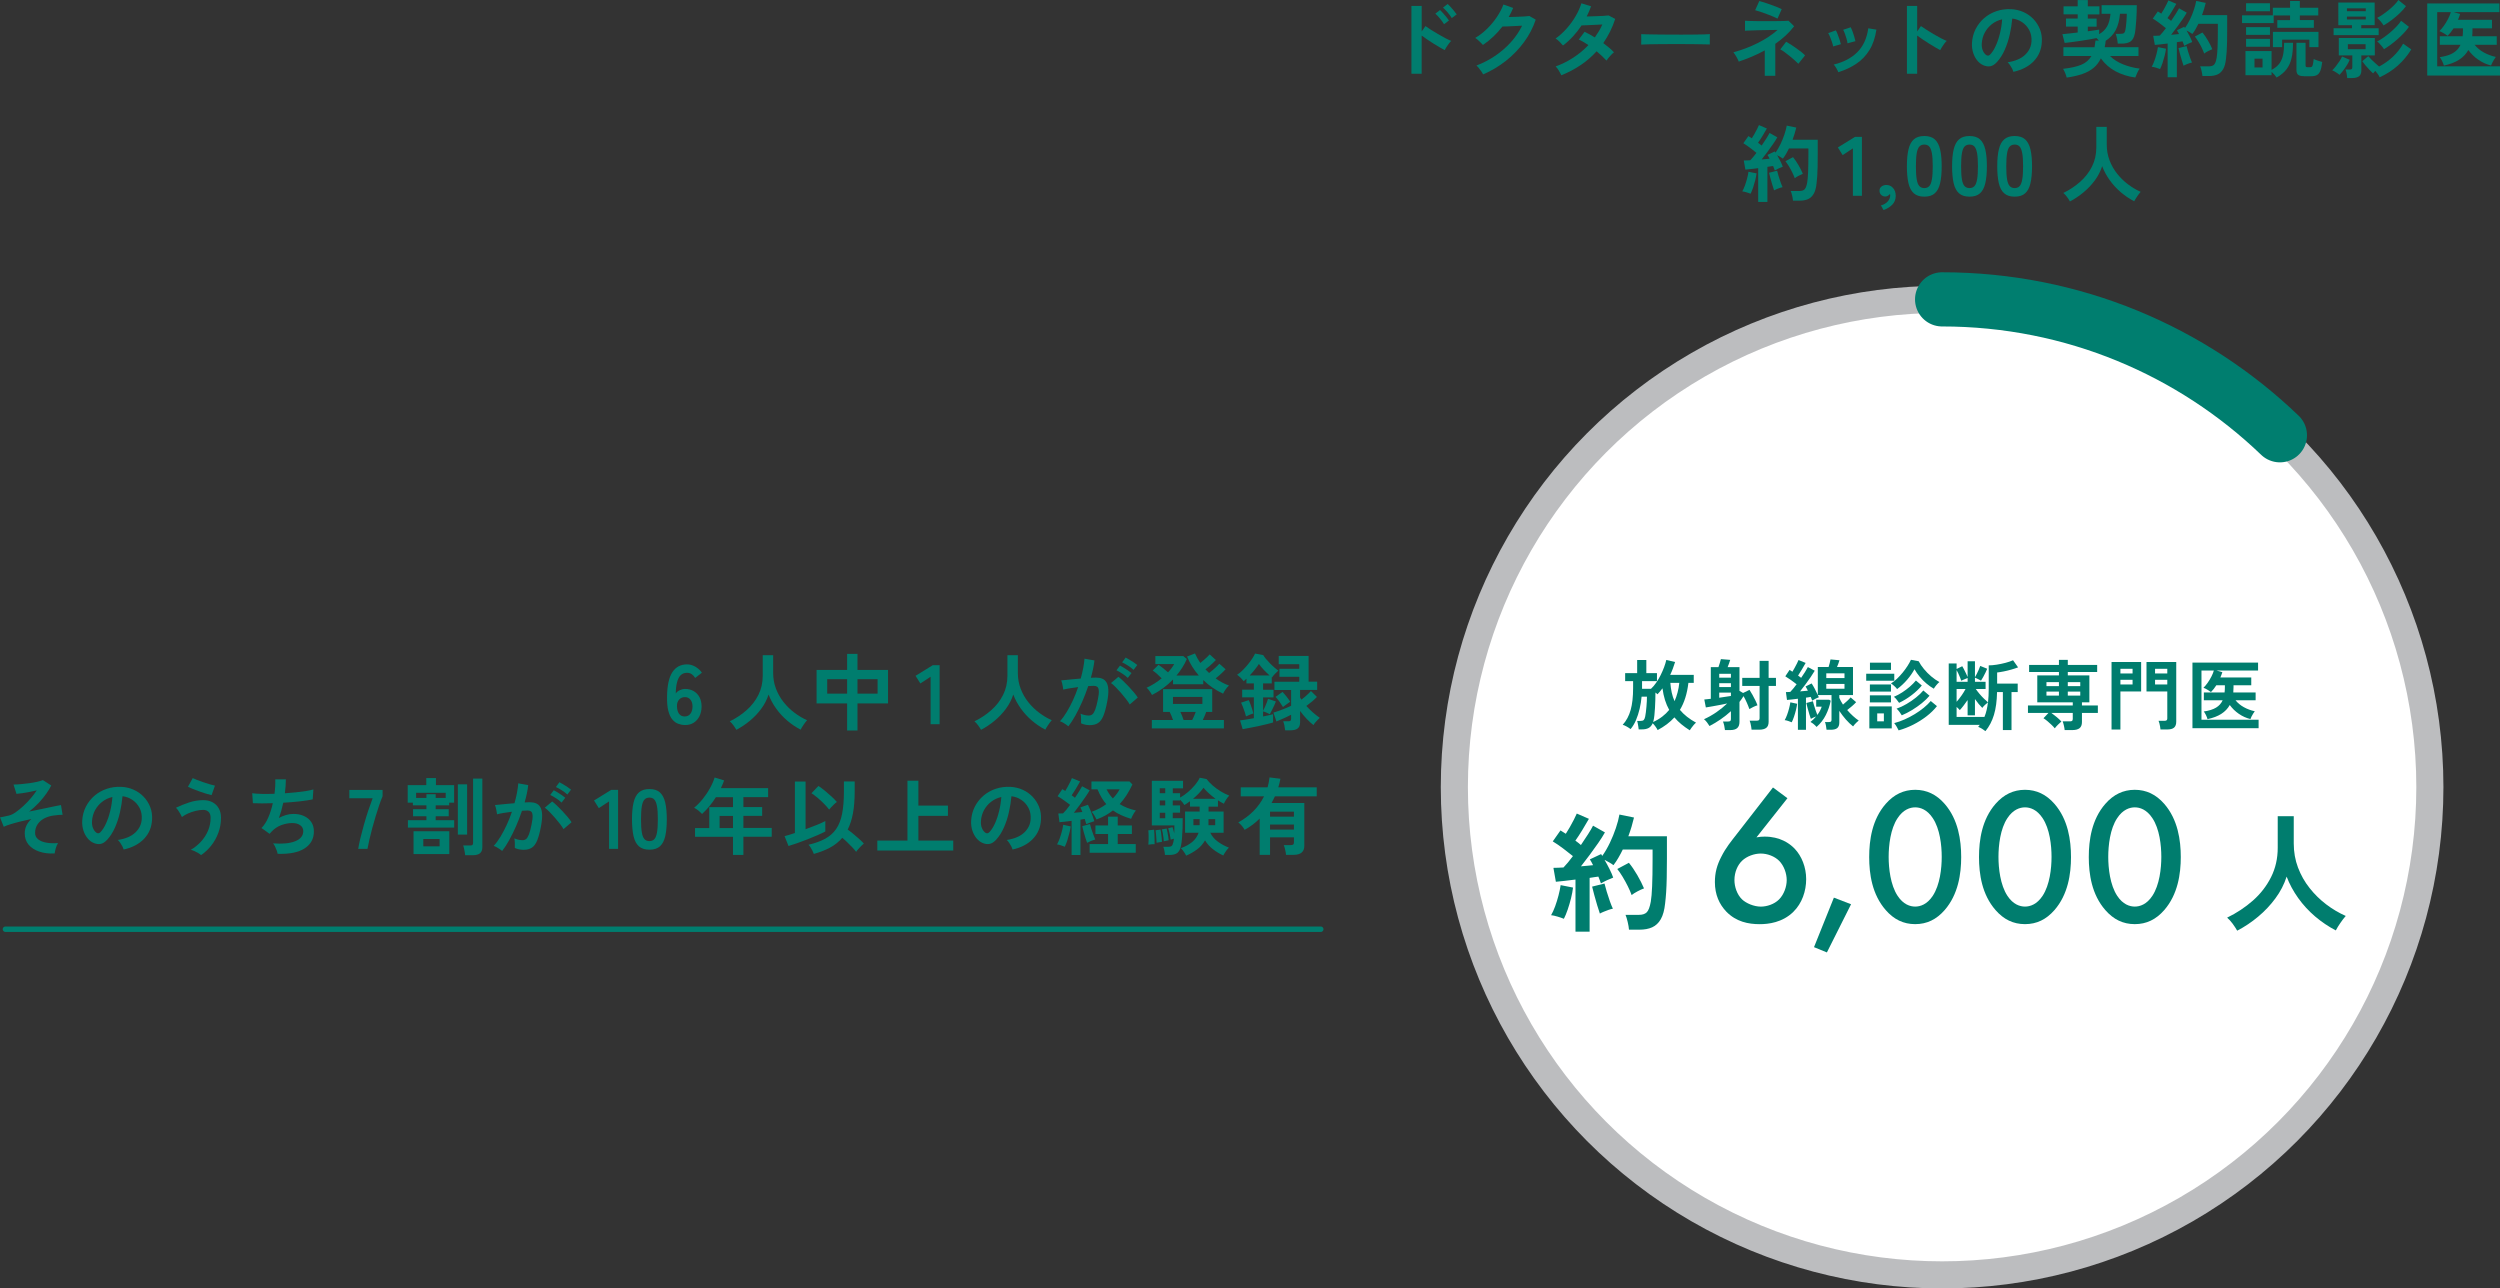 <?xml version="1.0" encoding="UTF-8"?>
<svg id="_レイヤー_2" data-name="レイヤー 2" xmlns="http://www.w3.org/2000/svg" viewBox="0 0 653.8 336.95">
  <rect x="0" y="0" width="653.8" height="336.95" fill="#333333" stroke="none"/>
  <defs>
    <style>
      .cls-1 {
        stroke-width: 1.42px;
      }

      .cls-1, .cls-2, .cls-3 {
        fill: none;
        stroke-linecap: round;
        stroke-miterlimit: 10;
      }

      .cls-1, .cls-3 {
        stroke: #007e6f;
      }

      .cls-2 {
        stroke: #bcbdbf;
        stroke-width: 7.09px;
      }

      .cls-3 {
        stroke-width: 14.17px;
      }

      .cls-4 {
        fill: #fff;
      }

      .cls-4, .cls-5 {
        stroke-width: 0px;
      }

      .cls-5 {
        fill: #007d6e;
      }
    </style>
  </defs>
  <g id="_レイヤー_8" data-name="レイヤー 8">
    <g>
      <circle class="cls-4" cx="507.9" cy="205.85" r="127.56"/>
      <circle class="cls-2" cx="507.9" cy="205.85" r="127.56"/>
      <path class="cls-3" d="m507.9,78.29c34.29,0,65.42,13.53,88.34,35.54"/>
      <g>
        <path class="cls-5" d="m408.98,240.28c-.43-.18-.98-.37-1.65-.57-.67-.2-1.24-.33-1.69-.37.36-.61.71-1.37,1.05-2.29.34-.92.63-1.88.89-2.87.26-.99.44-1.89.56-2.7l3.24.64c-.09.81-.27,1.73-.52,2.77-.26,1.04-.55,2.03-.88,2.99s-.66,1.76-1,2.41Zm3.04,3.31v-13.57c-.97.11-1.9.22-2.8.34-.9.11-1.68.19-2.33.24l-.64-3.64c.36,0,.76-.01,1.22-.03.45-.02.92-.04,1.42-.07.36-.38.75-.83,1.18-1.33.43-.51.85-1.05,1.28-1.64-.74-.61-1.59-1.27-2.55-1.99-.96-.72-1.86-1.34-2.72-1.86l2.02-2.87c.2.13.42.28.66.42.24.15.48.3.73.46.34-.52.69-1.1,1.06-1.75s.72-1.3,1.05-1.94c.33-.64.58-1.17.76-1.6l3.17,1.38c-.54.94-1.12,1.94-1.75,2.97-.63,1.04-1.23,1.95-1.79,2.73.27.2.53.4.78.59.25.19.47.38.67.56.67-.99,1.3-1.93,1.87-2.83.57-.9,1.01-1.64,1.3-2.23l3.11,1.76c-.45.81-1.03,1.73-1.74,2.75-.71,1.02-1.46,2.06-2.24,3.12-.79,1.06-1.55,2.06-2.29,3,.58-.04,1.15-.1,1.69-.15.54-.06,1.03-.11,1.48-.15-.13-.29-.28-.56-.42-.81-.15-.25-.29-.48-.42-.71l2.94-1.38c.04.09.1.17.15.24.06.07.11.15.15.24.72-1.01,1.38-2.15,1.99-3.42s1.13-2.56,1.57-3.86.75-2.49.93-3.54l3.81.78c-.18.76-.39,1.56-.64,2.4-.25.83-.53,1.67-.84,2.5h10.09v5.84c0,1.96-.02,3.64-.05,5.06-.03,1.42-.08,2.66-.15,3.71-.07,1.06-.16,2.04-.27,2.94-.18,1.75-.56,3.13-1.13,4.13-.57,1-1.33,1.71-2.26,2.13-.93.42-2.05.62-3.36.62h-2.7c-.04-.56-.16-1.23-.34-2.01-.18-.78-.37-1.4-.57-1.87h3.54c.9,0,1.57-.22,2.02-.67s.8-1.37,1.05-2.77c.16-.92.28-2.27.35-4.03.08-1.77.12-4.18.12-7.24v-2.36h-7.8c-.36.74-.74,1.46-1.15,2.16-.41.7-.83,1.34-1.28,1.92-.29-.22-.65-.46-1.08-.71-.43-.25-.84-.47-1.25-.67.45.77.88,1.56,1.3,2.4.42.83.74,1.58.96,2.23-.43.16-.97.39-1.62.69-.65.3-1.18.58-1.59.83-.09-.25-.19-.53-.3-.84-.11-.31-.24-.63-.37-.94-.34.04-.7.1-1.08.15-.38.06-.79.12-1.21.19v14.07h-3.68Zm6.38-4.66c-.2-.58-.44-1.32-.71-2.21-.27-.89-.52-1.78-.76-2.67-.24-.89-.42-1.61-.56-2.18l3.24-.81c.13.56.33,1.26.57,2.09.25.83.52,1.66.81,2.48.29.82.56,1.49.81,2.01-.29.05-.66.15-1.1.3-.44.16-.87.32-1.28.49s-.76.33-1.03.49Zm8.3-4.86c-.25-.7-.58-1.47-1-2.31s-.87-1.66-1.35-2.46c-.48-.8-.95-1.48-1.4-2.04l3.04-1.62c.74.9,1.47,1.97,2.19,3.21.72,1.24,1.3,2.4,1.76,3.48-.5.18-1.06.44-1.71.78-.64.34-1.15.66-1.54.98Z"/>
        <path class="cls-5" d="m467.46,208.74l-8.11,10.25c.76-.15,1.43-.2,2.14-.2,3.98,0,6.48,1.73,7.85,3.16,1.84,1.94,3.01,4.84,3.01,7.96s-1.07,6.32-3.37,8.57c-2.86,2.8-6.53,3.21-8.77,3.21-2.96,0-6.17-.61-8.77-3.31-1.79-1.89-2.96-4.39-2.96-7.7,0-2.5.56-4.44,1.63-6.53,1.27-2.55,2.6-4.08,4.13-6.07l9.43-12.14,3.77,2.8Zm-11.88,16.37c-1.12,1.07-1.99,2.91-1.99,5.05,0,1.73.66,3.77,1.99,5.05,1.07,1.02,3.11,1.89,4.9,1.89,1.58,0,3.52-.61,4.79-1.89s1.99-3.31,1.99-5.05-.71-3.77-1.99-5.05c-1.17-1.17-3.06-1.89-4.79-1.89s-3.67.71-4.9,1.89Z"/>
        <path class="cls-5" d="m479.6,234.75l4.49,1.73-6.32,12.6-3.37-1.38,5.2-12.95Z"/>
        <path class="cls-5" d="m493.16,238.01c-3.57-4.08-4.33-9.43-4.33-13.87s.76-9.84,4.33-13.92c2.14-2.45,4.69-3.67,7.7-3.67s5.56,1.22,7.7,3.67c3.57,4.08,4.33,9.54,4.33,13.92s-.77,9.79-4.33,13.87c-2.14,2.45-4.64,3.67-7.7,3.67s-5.56-1.22-7.7-3.67Zm3.11-24.07c-1.89,2.8-2.35,7.19-2.35,10.15s.46,7.34,2.35,10.2c1.48,2.24,3.26,2.8,4.59,2.8s3.11-.56,4.59-2.8c1.89-2.86,2.35-7.19,2.35-10.2s-.46-7.34-2.35-10.15c-1.48-2.24-3.26-2.8-4.59-2.8s-3.11.56-4.59,2.8Z"/>
        <path class="cls-5" d="m521.88,238.01c-3.57-4.08-4.33-9.43-4.33-13.87s.76-9.84,4.33-13.92c2.14-2.45,4.69-3.67,7.7-3.67s5.56,1.22,7.7,3.67c3.57,4.08,4.33,9.54,4.33,13.92s-.77,9.79-4.33,13.87c-2.14,2.45-4.64,3.67-7.7,3.67s-5.56-1.22-7.7-3.67Zm3.11-24.07c-1.89,2.8-2.35,7.19-2.35,10.15s.46,7.34,2.35,10.2c1.48,2.24,3.26,2.8,4.59,2.8s3.11-.56,4.59-2.8c1.89-2.86,2.35-7.19,2.35-10.2s-.46-7.34-2.35-10.15c-1.48-2.24-3.26-2.8-4.59-2.8s-3.11.56-4.59,2.8Z"/>
        <path class="cls-5" d="m550.59,238.01c-3.57-4.08-4.33-9.43-4.33-13.87s.76-9.84,4.33-13.92c2.14-2.45,4.69-3.67,7.7-3.67s5.56,1.22,7.7,3.67c3.57,4.08,4.33,9.54,4.33,13.92s-.77,9.79-4.33,13.87c-2.14,2.45-4.64,3.67-7.7,3.67s-5.56-1.22-7.7-3.67Zm3.11-24.07c-1.89,2.8-2.35,7.19-2.35,10.15s.46,7.34,2.35,10.2c1.48,2.24,3.26,2.8,4.59,2.8s3.11-.56,4.59-2.8c1.89-2.86,2.35-7.19,2.35-10.2s-.46-7.34-2.35-10.15c-1.48-2.24-3.26-2.8-4.59-2.8s-3.11.56-4.59,2.8Z"/>
        <path class="cls-5" d="m585.07,243.39c-.32-.56-.71-1.16-1.18-1.81-.47-.64-.96-1.17-1.45-1.6,2.5-1.21,4.75-2.71,6.75-4.47,2-1.77,3.58-3.81,4.74-6.13s1.74-4.87,1.74-7.66v-8.27h4.19v7.12c0,2.25.37,4.35,1.11,6.31.74,1.96,1.75,3.75,3.04,5.37,1.28,1.62,2.73,3.04,4.35,4.27,1.62,1.23,3.32,2.23,5.1,3.02-.43.47-.89,1.08-1.4,1.82-.51.74-.91,1.39-1.2,1.96-1.91-.99-3.71-2.21-5.4-3.64-1.69-1.44-3.17-3.05-4.44-4.83-1.27-1.78-2.28-3.65-3.02-5.6-.65,2.02-1.63,3.92-2.94,5.69-1.3,1.77-2.81,3.36-4.52,4.79-1.71,1.43-3.53,2.65-5.47,3.66Z"/>
      </g>
      <g>
        <path class="cls-5" d="m441.91,190.99c-.8-.51-1.53-1.03-2.2-1.58-.67-.55-1.27-1.15-1.82-1.8-.59.65-1.25,1.25-1.98,1.8-.73.55-1.53,1.05-2.4,1.52-.13-.28-.33-.59-.58-.94-.25-.35-.49-.63-.72-.84-.25.57-.6.98-1.05,1.23-.45.25-1.04.37-1.79.37h-.82c-.01-.17-.04-.41-.09-.7-.05-.29-.1-.58-.15-.87-.05-.29-.11-.5-.18-.65h.96c.36,0,.62-.08.78-.24.16-.16.29-.46.38-.9.07-.29.13-.67.18-1.13s.1-.94.15-1.45c.05-.51.08-.99.1-1.46.02-.47.03-.85.03-1.16h-1.4c-.09,1.05-.26,2.11-.51,3.17-.25,1.06-.57,2.05-.96,2.97s-.86,1.7-1.41,2.34c-.29-.23-.64-.45-1.03-.67-.39-.22-.74-.37-1.03-.45.96-1.05,1.65-2.35,2.08-3.88.43-1.53.64-3.45.64-5.76v-1.78h-2.08v-2.1h3.14v-3.42h2.4v3.42h2.78v2.1h-3.9v2h2.34c.47-.43.92-.95,1.35-1.58.43-.63.83-1.3,1.18-2.01.35-.71.66-1.41.91-2.1.25-.69.44-1.3.56-1.85l2.3.54c-.17.57-.37,1.14-.58,1.71-.21.57-.45,1.12-.7,1.65h6.16v2.1h-1.4c-.33,2.81-1.07,5.17-2.22,7.06,1.07,1.28,2.47,2.39,4.22,3.34-.2.16-.41.36-.62.61s-.41.5-.59.75c-.18.25-.32.47-.43.64Zm-9.6-2.16c.91-.41,1.71-.89,2.4-1.42s1.3-1.12,1.82-1.76c-.44-.79-.81-1.64-1.1-2.57-.29-.93-.51-1.95-.66-3.07-.21.28-.43.55-.64.81-.21.26-.43.51-.66.75-.07-.07-.15-.14-.24-.22-.09-.08-.19-.16-.3-.24,0,.6,0,1.25-.03,1.95-.02.7-.05,1.39-.09,2.08-.04.69-.09,1.32-.15,1.9-.06.58-.14,1.05-.23,1.41-.01.07-.03.13-.05.19-.02.06-.04.12-.07.19Zm5.62-5.46c.32-.72.58-1.48.79-2.28.21-.8.36-1.63.45-2.5h-2.34c.07.89.19,1.74.36,2.53.17.79.42,1.54.74,2.25Z"/>
        <path class="cls-5" d="m451.11,190.93c-.03-.32-.09-.71-.19-1.16-.1-.45-.21-.81-.33-1.08h1.32c.27,0,.46-.04.58-.13.12-.09.18-.26.18-.51v-2.06c-.85.77-1.75,1.49-2.7,2.14-.95.65-1.91,1.23-2.9,1.74-.17-.29-.39-.61-.65-.95-.26-.34-.52-.62-.79-.83,1.13-.51,2.21-1.12,3.24-1.83s1.97-1.48,2.82-2.29c-.64.13-1.3.27-1.97.4-.67.13-1.32.25-1.95.36-.63.11-1.18.2-1.66.28l-.4-2.08c.24-.03.5-.05.79-.08.29-.03.59-.06.91-.1v-8.28h2c.13-.37.26-.75.37-1.13.11-.38.2-.7.27-.97l2.44.2c-.08.25-.18.55-.3.9s-.25.68-.38,1h3.1v6.2l.94.56,1.68-.82c.27.41.53.86.8,1.34s.51.95.74,1.42c.23.47.41.89.54,1.28-.31.09-.66.23-1.06.42-.4.19-.75.37-1.06.56-.17-.51-.39-1.06-.66-1.67-.27-.61-.55-1.18-.86-1.71-.33.55-.69,1.05-1.06,1.52v5.22c0,.73-.2,1.27-.59,1.62s-1,.52-1.83.52h-1.38Zm-1.5-13.7h3.06v-1.02h-3.06v1.02Zm0,2.46h3.06v-1.02h-3.06v1.02Zm0,2.78c.55-.08,1.08-.16,1.6-.24.52-.08,1.01-.15,1.46-.22v-.88h-3.06v1.34Zm8.46,8.36c-.01-.21-.05-.47-.1-.77-.05-.3-.11-.6-.18-.89-.07-.29-.14-.53-.22-.7h1.84c.27,0,.46-.05.58-.14s.18-.27.18-.52v-8.42h-4.54v-2.12h4.54v-4.44h2.36v4.44h1.92v2.12h-1.92v9.38c0,.73-.21,1.26-.62,1.58s-1.04.48-1.88.48h-1.96Z"/>
        <path class="cls-5" d="m468.57,188.89c-.25-.11-.56-.22-.91-.34-.35-.12-.66-.19-.93-.22.21-.36.42-.81.62-1.36.2-.55.38-1.11.53-1.7.15-.59.26-1.12.33-1.6l1.78.38c-.05.48-.16,1.03-.31,1.64-.15.61-.33,1.2-.52,1.77-.19.57-.39,1.04-.59,1.43Zm1.62,1.96v-8.12c-.53.07-1.05.13-1.54.19-.49.06-.93.1-1.32.13l-.28-2.06c.16,0,.34,0,.53-.01.19,0,.4-.02.61-.03.49-.51,1.05-1.17,1.66-2-.44-.35-.93-.71-1.46-1.09-.53-.38-1.03-.71-1.5-.99l1.12-1.68c.11.07.22.14.35.22.13.08.26.17.39.26.19-.31.38-.65.59-1.03s.4-.75.59-1.12c.19-.37.33-.67.42-.91l1.86.76c-.29.53-.62,1.1-.98,1.7-.36.6-.69,1.13-1,1.6.15.11.29.21.42.31.13.1.26.2.38.29.39-.55.73-1.07,1.04-1.57.31-.5.55-.92.72-1.25l1.8.96c-.28.48-.64,1.04-1.07,1.67-.43.63-.89,1.27-1.37,1.92-.48.65-.95,1.25-1.4,1.81.36-.03.71-.06,1.06-.09s.67-.06.98-.09c-.11-.21-.21-.41-.31-.6-.1-.19-.2-.35-.29-.5l1.58-.8c.25.37.53.85.83,1.42.3.57.56,1.11.79,1.62v-7.34h2.82c.11-.31.21-.66.3-1.05.09-.39.16-.7.2-.93l2.34.22c-.05.21-.14.49-.27.83-.13.34-.25.65-.37.93h4.18v7.34h-3.58v.74c.12.28.26.57.42.86.16.29.34.59.54.9.36-.29.72-.61,1.09-.95.37-.34.67-.65.91-.93l1.44,1.24c-.29.32-.65.67-1.08,1.04-.43.37-.85.71-1.26,1.02.47.55.96,1.06,1.49,1.54.53.48,1.04.89,1.53,1.22-.13.09-.3.23-.49.41-.19.18-.38.37-.56.57s-.32.38-.43.54c-.65-.51-1.29-1.12-1.91-1.83-.62-.71-1.18-1.46-1.69-2.23v3.04c0,.67-.18,1.15-.53,1.45-.35.3-.92.45-1.69.45h-1.12c-.03-.29-.08-.64-.15-1.05-.07-.41-.16-.73-.27-.97h1c.27,0,.45-.04.56-.12.11-.08.16-.24.16-.48v-6.46h-3.58c.05.11.1.21.14.3l.12.28c-.25.09-.55.22-.88.39-.33.17-.62.33-.86.49-.05-.15-.11-.3-.17-.47-.06-.17-.13-.34-.21-.51-.19.04-.38.08-.59.11-.21.03-.42.06-.65.09v8.4h-2.1Zm4.88-.74c-.19-.23-.43-.46-.72-.71-.29-.25-.59-.44-.88-.59.56-.44,1.05-.92,1.48-1.44-.24.08-.48.18-.72.29-.24.11-.46.22-.66.33-.11-.29-.24-.69-.39-1.2-.15-.51-.3-1.03-.45-1.57-.15-.54-.26-1-.34-1.37l1.72-.46c.08.31.18.68.31,1.11.13.43.27.87.42,1.31s.3.83.43,1.16c.56-.76.94-1.48,1.14-2.16h-1.44v-1.82h3.38l.42.26c-.25,1.29-.68,2.53-1.27,3.72-.59,1.19-1.4,2.23-2.43,3.14Zm2.54-12.78h4.76v-1.24h-4.76v1.24Zm0,2.78h4.76v-1.24h-4.76v1.24Z"/>
        <path class="cls-5" d="m488.05,178.03v-1.84h7.34v1.84h-7.34Zm.82,12.46v-5.76h5.86v5.76h-5.86Zm.14-9.62v-1.86h5.52v1.86h-5.52Zm0,2.82v-1.84h5.52v1.84h-5.52Zm.02-8.48v-1.9h5.5v1.9h-5.5Zm1.9,13.44h1.74v-2.08h-1.74v2.08Zm5.2-8.44c-.16-.23-.4-.49-.72-.78-.32-.29-.61-.53-.88-.7.55-.33,1.08-.75,1.6-1.25.52-.5,1.01-1.04,1.48-1.61s.88-1.15,1.25-1.72c.37-.57.66-1.11.89-1.6l2.02.38c.36.68.82,1.36,1.39,2.05.57.69,1.2,1.32,1.89,1.91.69.59,1.41,1.08,2.14,1.48-.24.19-.51.46-.8.81-.29.35-.51.66-.66.93-.64-.36-1.28-.81-1.91-1.34-.63-.53-1.22-1.12-1.76-1.77-.54-.65-1-1.31-1.39-1.99-.47.89-1.1,1.81-1.9,2.74-.8.93-1.68,1.75-2.64,2.46Zm.52,3.6c-.15-.23-.35-.5-.62-.83-.27-.33-.51-.58-.74-.75.73-.31,1.46-.69,2.17-1.15.71-.46,1.38-.96,2-1.5s1.15-1.08,1.59-1.61l1.54,1.3c-.69.85-1.56,1.68-2.6,2.48-1.04.8-2.15,1.49-3.34,2.06Zm-.12,7.2c-.12-.27-.29-.59-.51-.96-.22-.37-.44-.69-.65-.94.91-.24,1.82-.56,2.74-.97s1.8-.87,2.65-1.39,1.63-1.07,2.34-1.65c.71-.58,1.32-1.17,1.83-1.77l1.62,1.34c-.75.95-1.66,1.84-2.74,2.67-1.08.83-2.24,1.56-3.49,2.19s-2.51,1.12-3.79,1.48Zm.82-3.94c-.13-.23-.33-.52-.59-.88-.26-.36-.52-.65-.77-.86.85-.29,1.72-.7,2.61-1.22s1.72-1.09,2.49-1.71c.77-.62,1.41-1.23,1.9-1.83l1.62,1.38c-.55.65-1.22,1.3-2.02,1.95-.8.65-1.65,1.24-2.55,1.79-.9.55-1.8,1.01-2.69,1.38Z"/>
        <path class="cls-5" d="m519.23,191.21c-.29-.23-.59-.44-.9-.63s-.64-.36-1-.49c.07-.09.14-.18.21-.26s.14-.17.21-.26h-8.12v-16.06h2.06v1.44l1.48-.72c.11.16.25.42.43.77.18.35.36.72.54,1.1.18.38.32.7.43.95v-4.12h1.92v4.18c.15-.24.31-.53.48-.88.17-.35.34-.71.51-1.08.17-.37.3-.71.39-1l1.82.74c-.09.25-.24.58-.44.99s-.41.81-.62,1.2c-.21.39-.4.7-.56.93-.11-.07-.26-.15-.47-.26-.21-.11-.41-.21-.62-.31-.21-.1-.37-.17-.49-.21v1.08h2.78v1.88h-2.56c.27.4.59.82.97,1.27.38.45.77.87,1.17,1.26.4.39.75.72,1.06.97.12-1.11.18-2.31.18-3.6v-6.08c.6,0,1.29-.06,2.06-.18.77-.12,1.54-.28,2.31-.48s1.43-.43,1.99-.68l1.32,1.86c-.52.2-1.11.39-1.77.58-.66.19-1.32.35-1.97.48s-1.23.23-1.74.28v2.9h5.38v2.22h-1.62v9.94h-2.26v-9.94h-1.52c-.05,2.35-.32,4.33-.81,5.96-.49,1.63-1.23,3.05-2.23,4.26Zm-7.54-12.9h2.88v-1c-.12.05-.3.13-.53.22s-.46.19-.67.28c-.21.09-.37.17-.46.22-.08-.25-.19-.55-.33-.89s-.29-.68-.44-1.02c-.15-.34-.3-.63-.45-.87v3.06Zm0,5.22c.43-.47.85-1.01,1.28-1.62s.78-1.19,1.06-1.72h-2.34v3.34Zm0,3.96h7.28c.23-.55.42-1.14.57-1.78.15-.64.27-1.31.35-2.02-.21.15-.47.37-.78.66-.31.29-.54.55-.7.78-.29-.28-.61-.63-.95-1.04s-.66-.84-.97-1.28v4.26h-1.92v-4c-.33.49-.68.97-1.04,1.44s-.69.87-1,1.2c-.21-.25-.49-.53-.84-.84v2.62Z"/>
        <path class="cls-5" d="m539.95,190.93c-.03-.32-.09-.71-.2-1.18-.11-.47-.21-.83-.32-1.1h1.88c.27,0,.46-.04.58-.13.12-.09.18-.26.18-.53v-1.54h-5.6c.45.32.93.69,1.42,1.1s.89.79,1.2,1.14c-.25.21-.56.5-.91.85s-.62.66-.81.93c-.23-.28-.51-.59-.86-.92-.35-.33-.7-.65-1.07-.96-.37-.31-.71-.56-1.03-.76l1.3-1.38h-5.36v-1.96h11.72v-.82h-9.28v-7.04h5.66v-.88h-7.8v-1.86h7.8v-1.32h2.32v1.32h7.68v1.86h-7.68v.88h5.64v7.04h-1.94v.82h4.16v1.96h-4.16v2.38c0,.73-.21,1.27-.62,1.6-.41.33-1.05.5-1.9.5h-2Zm-4.76-11.5h3.26v-1.04h-3.26v1.04Zm0,2.48h3.26v-1.04h-3.26v1.04Zm5.58-2.48h3.26v-1.04h-3.26v1.04Zm0,2.48h3.26v-1.04h-3.26v1.04Z"/>
        <path class="cls-5" d="m552.21,190.79v-17.66h7.74v7.7h-5.42v9.96h-2.32Zm2.32-14.66h3.18v-1.22h-3.18v1.22Zm0,2.88h3.18v-1.22h-3.18v1.22Zm10.48,11.76c-.01-.21-.05-.46-.1-.75-.05-.29-.11-.57-.18-.84-.07-.27-.14-.5-.22-.67h1.52c.27,0,.46-.05.58-.14s.18-.25.18-.48v-7.06h-5.44v-7.7h7.78v15.62c0,.69-.19,1.2-.56,1.53-.37.33-.97.49-1.8.49h-1.76Zm-1.42-14.64h3.2v-1.22h-3.2v1.22Zm0,2.88h3.2v-1.22h-3.2v1.22Z"/>
        <path class="cls-5" d="m573.37,190.43v-17.14h17.16v2.06h-10.9l1.56.44c-.08.23-.16.46-.24.69-.08.23-.17.46-.28.69h8.08v2.04h-4.64v.52c0,.48-.02.93-.06,1.36h5.84v2.04h-5.26c.57.72,1.3,1.32,2.18,1.81.88.49,1.83.84,2.86,1.07-.12.15-.26.35-.42.61-.16.26-.31.52-.44.78-.13.26-.23.48-.28.65-1.08-.27-2.09-.72-3.03-1.37-.94-.65-1.73-1.42-2.37-2.31-.52.93-1.25,1.7-2.2,2.31-.95.61-2.15,1.07-3.62,1.39-.08-.32-.22-.68-.42-1.09-.2-.41-.39-.71-.56-.91,1.37-.2,2.45-.54,3.23-1.02.78-.48,1.35-1.12,1.71-1.92h-4.92v-2.04h5.42c.03-.21.05-.43.06-.66.01-.23.02-.46.02-.7v-.52h-2.24c-.21.33-.44.65-.67.95-.23.3-.48.58-.73.83-.24-.19-.56-.4-.95-.63s-.73-.4-1.01-.49c.36-.35.72-.78,1.09-1.3s.7-1.07.99-1.64c.29-.57.51-1.1.64-1.58h-3.24v12.88h14.94v2.2h-17.3Z"/>
      </g>
      <g>
        <path class="cls-5" d="m369.12,19.29V1.56h2.68v6.67l.99-1.41c.35.26.82.58,1.4.95.58.37,1.2.74,1.86,1.13s1.3.74,1.91,1.07c.62.32,1.14.56,1.56.73-.18.16-.38.39-.61.69-.23.3-.44.61-.64.92-.2.32-.35.58-.45.8-.35-.18-.79-.42-1.31-.73s-1.07-.64-1.65-1c-.58-.36-1.14-.72-1.67-1.09-.54-.37-1-.7-1.4-.99v9.99h-2.68Zm8.54-12.94c-.28-.47-.64-.97-1.08-1.5-.44-.53-.84-.95-1.21-1.28l1.23-.95c.21.19.46.46.77.8.31.34.6.69.89,1.04s.51.65.67.9l-1.28.97Zm2.02-1.61c-.28-.47-.64-.96-1.09-1.49-.45-.52-.85-.94-1.22-1.26l1.23-.95c.21.18.46.44.77.78.31.34.61.69.9,1.04.29.35.52.65.68.9l-1.28.97Z"/>
        <path class="cls-5" d="m387.86,19.45c-.1-.22-.26-.48-.46-.77-.21-.29-.42-.58-.65-.87-.23-.29-.44-.51-.63-.67,1.77-.67,3.43-1.54,4.96-2.58,1.53-1.05,2.9-2.24,4.09-3.57s2.16-2.76,2.89-4.27c-.62.03-1.27.06-1.97.1-.7.04-1.33.07-1.9.09s-1,.03-1.28.03c-.72.94-1.51,1.81-2.37,2.63-.86.81-1.76,1.54-2.72,2.19-.13-.16-.32-.36-.56-.59-.24-.23-.49-.47-.75-.7-.26-.23-.5-.42-.71-.55,1.08-.63,2.11-1.42,3.08-2.37.97-.95,1.83-1.97,2.57-3.08.75-1.11,1.32-2.2,1.72-3.29l2.55.9c-.18.41-.36.81-.55,1.21-.19.4-.4.78-.62,1.17.63-.01,1.32-.03,2.06-.06s1.42-.05,2.04-.09,1.06-.08,1.32-.12l1.65.95c-.69,2.08-1.71,4.04-3.05,5.87s-2.93,3.47-4.75,4.91c-1.83,1.44-3.82,2.62-5.97,3.54Z"/>
        <path class="cls-5" d="m408.32,19.69c-.19-.41-.43-.84-.7-1.29-.28-.45-.54-.79-.79-1.02,1.63-.59,3.17-1.36,4.63-2.31,1.46-.95,2.78-2.05,3.95-3.28-.44-.29-.87-.56-1.3-.81-.42-.25-.84-.46-1.23-.64l1.52-2.02c.84.38,1.73.87,2.68,1.47.38-.54.74-1.1,1.08-1.66.34-.56.63-1.14.88-1.73-.62.03-1.28.06-1.99.1-.71.04-1.38.07-1.99.09s-1.1.04-1.45.06c-.65.98-1.37,1.92-2.18,2.8-.81.89-1.7,1.71-2.68,2.45-.24-.29-.54-.63-.92-1.01s-.72-.65-1.01-.81c1.03-.73,1.99-1.61,2.89-2.62.9-1.01,1.69-2.09,2.35-3.23.67-1.14,1.17-2.27,1.51-3.37l2.53.79c-.16.45-.34.91-.53,1.35s-.4.88-.62,1.31c.65-.01,1.35-.03,2.1-.06.75-.02,1.46-.05,2.12-.09s1.17-.08,1.52-.12l1.72.92c-.38,1.17-.84,2.28-1.36,3.33-.53,1.05-1.12,2.04-1.76,2.98.56.41,1.08.83,1.57,1.24s.9.81,1.22,1.18c-.21.15-.44.35-.69.62s-.5.54-.73.81c-.23.28-.41.52-.54.73-.69-.78-1.55-1.59-2.57-2.44-1.23,1.36-2.62,2.57-4.17,3.61-1.55,1.04-3.23,1.93-5.05,2.66Z"/>
        <path class="cls-5" d="m429.2,11.68c.01-.21.02-.48.02-.84v-1.06c0-.35,0-.63-.02-.84.28.02.77.03,1.48.04.71.01,1.56.03,2.55.04.99.01,2.05.03,3.18.03,1.13,0,2.26.01,3.39.01s2.2,0,3.2-.02c1-.01,1.87-.03,2.61-.04s1.25-.04,1.56-.07c-.01.19-.03.46-.03.81,0,.35,0,.71,0,1.07s.01.63.01.82c-.37-.01-.91-.03-1.62-.04-.71-.01-1.54-.03-2.49-.04-.95-.01-1.95-.02-3.01-.02h-3.22c-1.08,0-2.12,0-3.1.02-.98.01-1.87.03-2.65.04-.78.01-1.4.04-1.86.07Z"/>
        <path class="cls-5" d="m461.52,19.82v-6.64c-1.08.6-2.21,1.14-3.37,1.63-1.16.48-2.3.92-3.43,1.3-.12-.34-.32-.74-.59-1.22s-.55-.88-.81-1.22c2.2-.59,4.31-1.38,6.32-2.39,2.02-1,3.77-2.16,5.25-3.46-.79.01-1.64.03-2.55.04s-1.78.03-2.62.05-1.56.04-2.17.07-1.01.04-1.2.06v-2.62c.23.02.64.03,1.21.06.57.02,1.25.04,2.04.04.79,0,1.6.01,2.44.01s1.65,0,2.43-.01c.78,0,1.46-.02,2.04-.03s.99-.04,1.22-.07l1.47,1.45c-.67.88-1.43,1.7-2.25,2.46-.83.76-1.72,1.47-2.67,2.13v8.36h-2.75Zm3.34-14.96c-.22-.12-.58-.28-1.08-.5-.5-.21-1.06-.43-1.67-.66s-1.2-.44-1.76-.63c-.56-.19-1-.32-1.34-.4l1.08-2.4c.28.06.69.18,1.22.35.54.18,1.11.37,1.73.59.62.22,1.19.44,1.72.65.53.21.92.39,1.19.54l-1.08,2.44Zm5.43,11.81c-.23-.25-.55-.56-.96-.92s-.84-.74-1.32-1.12c-.48-.38-.93-.73-1.36-1.04s-.79-.54-1.07-.67l1.54-2c.31.16.69.39,1.16.69s.94.63,1.44.98c.5.35.96.7,1.38,1.03.42.34.74.62.96.86l-1.76,2.2Z"/>
        <path class="cls-5" d="m479.4,12.14c-.04-.29-.14-.67-.29-1.12-.15-.45-.31-.9-.5-1.34-.18-.44-.35-.78-.5-1.01l2-.73c.15.25.31.6.48,1.06.18.45.34.91.5,1.38.15.46.27.85.34,1.18l-2.05.59Zm1.36,6.75c-.12-.31-.29-.66-.53-1.07-.23-.4-.46-.72-.68-.94,2.54-.6,4.59-1.67,6.15-3.21,1.56-1.54,2.53-3.63,2.89-6.27l2.13.35c-.32,2.13-.93,3.92-1.84,5.37-.9,1.45-2.04,2.64-3.41,3.55-1.37.92-2.94,1.65-4.72,2.21Zm2.4-7.59c-.03-.29-.11-.67-.24-1.13s-.28-.92-.44-1.36-.32-.79-.46-1.02l2-.66c.13.26.28.62.45,1.08s.32.91.46,1.38c.14.46.24.85.3,1.18l-2.07.55Z"/>
        <path class="cls-5" d="m498.7,19.29V1.56h2.68v6.67l.99-1.41c.35.25.82.56,1.4.94.58.37,1.2.76,1.86,1.14s1.3.74,1.91,1.07c.62.32,1.14.56,1.56.73-.18.16-.38.39-.61.69-.23.3-.44.61-.63.92-.19.32-.34.58-.46.8-.35-.19-.79-.44-1.31-.74s-1.07-.63-1.65-1c-.58-.37-1.14-.73-1.67-1.09-.54-.36-1-.69-1.4-.98v9.99h-2.68Z"/>
        <path class="cls-5" d="m526.55,18.81c-.06-.23-.17-.51-.33-.84-.16-.32-.35-.63-.56-.94-.21-.3-.42-.55-.63-.74,2.01-.31,3.54-.96,4.59-1.97s1.6-2.19,1.66-3.55c.06-1.08-.14-2.05-.59-2.9-.46-.85-1.07-1.54-1.86-2.07-.78-.53-1.65-.84-2.58-.95-.12,1.36-.34,2.76-.66,4.18-.32,1.42-.76,2.76-1.31,4s-1.22,2.3-2.01,3.17c-.6.65-1.18,1.02-1.75,1.12-.57.1-1.16.02-1.79-.24-.62-.26-1.16-.68-1.63-1.25-.47-.57-.83-1.25-1.08-2.04-.25-.78-.35-1.62-.31-2.52.07-1.33.39-2.56.95-3.66s1.31-2.06,2.24-2.87,2.02-1.42,3.23-1.83c1.22-.41,2.51-.58,3.89-.51,1.11.06,2.16.31,3.15.75.98.44,1.84,1.04,2.59,1.81.74.77,1.31,1.66,1.72,2.67.4,1.01.57,2.12.5,3.32-.1,2.01-.81,3.69-2.11,5.05-1.31,1.36-3.07,2.28-5.3,2.78Zm-7.15-4.44c.16.12.33.18.51.18s.35-.09.53-.26c.53-.53,1.02-1.28,1.46-2.24.45-.97.82-2.06,1.12-3.28s.5-2.46.58-3.72c-1.01.23-1.91.66-2.7,1.28-.78.62-1.4,1.36-1.86,2.23-.46.87-.71,1.83-.77,2.87-.03.69.06,1.29.28,1.79.21.51.5.89.85,1.15Z"/>
        <path class="cls-5" d="m540.48,20.31c-.07-.32-.2-.71-.37-1.15-.18-.45-.37-.83-.57-1.16,2.01-.22,3.6-.58,4.77-1.07,1.17-.49,2.05-1.25,2.64-2.28h-7.33v-2.29h8.14c.1-.53.19-1.11.26-1.76l.88.02c-.1-.12-.2-.23-.3-.34-.1-.11-.2-.22-.32-.32-.54.12-1.18.24-1.9.36-.73.12-1.48.25-2.25.36-.78.12-1.53.22-2.25.32-.73.1-1.37.17-1.93.23l-.59-2.29c.48-.04,1.08-.1,1.78-.18.7-.07,1.44-.16,2.22-.26v-1.54h-3.06v-2.11h3.06v-1.1h-3.7V1.65h3.7V.02h2.64v1.63h3.04v2.11h-3.04v1.1h2.31v2.11h-2.31v1.21c.6-.07,1.16-.15,1.67-.23.51-.08.95-.15,1.32-.21l-.02,1.19c.91-.51,1.6-1.18,2.07-2,.47-.82.77-1.93.9-3.32h-2.33V1.36h9.2c0,.54-.01,1.16-.03,1.86-.02.7-.06,1.4-.11,2.11-.05.71-.11,1.37-.17,1.98-.06.61-.12,1.1-.2,1.48-.21,1.01-.59,1.7-1.14,2.07-.56.37-1.33.55-2.33.55h-.99c-.01-.23-.05-.51-.11-.84s-.12-.65-.2-.97c-.07-.32-.15-.57-.24-.75h1.08c.38,0,.66-.03.85-.08.18-.05.32-.16.41-.32.09-.16.16-.4.22-.7.04-.21.09-.48.13-.84s.08-.74.11-1.15c.03-.42.05-.82.08-1.2.02-.38.03-.7.03-.97h-1.78c-.15,1.72-.52,3.14-1.11,4.27-.59,1.13-1.49,2.08-2.67,2.84h.04c-.06.59-.15,1.14-.26,1.65h8.84v2.29h-7.46c.95.94,2.12,1.68,3.5,2.22,1.38.54,2.8.9,4.27,1.08-.19.25-.4.62-.63,1.1s-.4.89-.52,1.23c-1.92-.26-3.64-.81-5.17-1.63s-2.8-1.94-3.83-3.37c-.48,1-1.12,1.83-1.91,2.49s-1.76,1.19-2.92,1.59c-1.15.4-2.52.72-4.1.94Z"/>
        <path class="cls-5" d="m564.9,18.06c-.28-.12-.64-.24-1.08-.37-.44-.13-.81-.21-1.1-.24.23-.4.46-.89.68-1.5.22-.6.41-1.22.58-1.87.17-.65.29-1.23.36-1.76l2.11.42c-.06.53-.17,1.13-.34,1.8-.17.67-.36,1.32-.57,1.95-.21.62-.43,1.15-.65,1.57Zm1.98,2.16v-8.84c-.63.07-1.24.15-1.83.22-.59.07-1.09.12-1.52.15l-.42-2.38c.23,0,.5,0,.79-.02.29-.01.6-.03.92-.04.23-.25.49-.54.77-.87.28-.33.56-.69.84-1.07-.48-.4-1.04-.83-1.66-1.3-.62-.47-1.21-.87-1.77-1.21l1.32-1.87c.13.09.28.18.43.27.15.1.31.19.47.3.22-.34.45-.72.69-1.14s.47-.85.68-1.27c.21-.42.38-.77.49-1.04l2.07.9c-.35.62-.73,1.26-1.14,1.94-.41.67-.8,1.27-1.17,1.78.18.13.34.26.51.38.16.12.31.25.44.36.44-.65.85-1.26,1.22-1.85.37-.59.66-1.07.85-1.45l2.02,1.14c-.29.53-.67,1.13-1.13,1.79-.46.67-.95,1.35-1.46,2.04s-1.01,1.34-1.5,1.96c.38-.03.75-.06,1.1-.1.35-.04.67-.07.97-.1-.09-.19-.18-.37-.28-.53-.09-.16-.19-.32-.27-.46l1.91-.9c.03.06.06.11.1.15.04.04.07.1.1.15.47-.66.9-1.4,1.3-2.23.4-.83.74-1.67,1.02-2.52.29-.85.49-1.62.61-2.31l2.49.51c-.12.5-.26,1.02-.42,1.56s-.34,1.09-.55,1.63h6.58v3.81c0,1.28-.01,2.38-.03,3.3-.02.92-.05,1.73-.1,2.42s-.1,1.33-.18,1.91c-.12,1.14-.36,2.04-.74,2.69s-.87,1.11-1.47,1.39c-.61.27-1.34.41-2.19.41h-1.76c-.03-.37-.1-.8-.22-1.31-.12-.51-.24-.91-.37-1.22h2.31c.59,0,1.03-.15,1.32-.44.29-.29.52-.89.68-1.8.1-.6.18-1.48.23-2.63.05-1.15.08-2.72.08-4.72v-1.54h-5.08c-.23.48-.48.95-.75,1.41-.26.45-.54.87-.84,1.25-.19-.15-.42-.3-.7-.46-.28-.16-.55-.31-.81-.44.29.5.58,1.02.85,1.56.27.54.48,1.03.63,1.45-.28.1-.63.25-1.06.45-.43.2-.77.38-1.03.54-.06-.16-.12-.34-.2-.55s-.15-.41-.24-.62c-.22.03-.46.06-.7.1-.25.04-.51.08-.79.12v9.17h-2.4Zm4.16-3.04c-.13-.38-.29-.86-.46-1.44-.18-.58-.34-1.16-.5-1.74-.15-.58-.28-1.05-.36-1.42l2.11-.53c.09.37.21.82.37,1.36.16.54.34,1.08.53,1.62.19.54.37.97.53,1.31-.19.03-.43.1-.71.2s-.56.21-.84.32-.5.22-.67.32Zm5.41-3.17c-.16-.45-.38-.96-.65-1.51s-.56-1.09-.88-1.61-.62-.96-.91-1.33l1.98-1.06c.48.59.96,1.28,1.43,2.09s.85,1.56,1.14,2.27c-.32.12-.69.29-1.11.51-.42.22-.75.43-1,.64Z"/>
        <path class="cls-5" d="m595.56,7.28v-2.02h3.34v-1.21h-4.29v1.98h-8.27v-2.02h8.05v-1.98h4.51V.26h2.55v1.76h4.82v2.02h-4.82v1.21h3.67v2.02h-9.57Zm-.18,13c-.15-.22-.34-.47-.58-.75s-.49-.53-.74-.75v.88h-6.82v-6.31h6.82v4.93c.89-.47,1.58-1.03,2.05-1.67s.79-1.41.97-2.3c.18-.89.26-1.93.26-3.11h2.33c0,1.58-.13,2.94-.4,4.06-.26,1.12-.71,2.09-1.33,2.89-.62.81-1.48,1.52-2.56,2.13Zm-7.99-17.34V.86h6.25v2.09h-6.25Zm0,6.18v-2.02h6.25v2.02h-6.25Zm0,3.1v-2.05h6.25v2.05h-6.25Zm2.2,5.43h2.11v-2.31h-2.11v2.31Zm4.82-5.32v-4h11.92v4h-2.38v-1.96h-7.13v1.96h-2.42Zm8.16,7.59c-.72,0-1.23-.12-1.54-.35-.31-.23-.46-.64-.46-1.21v-7.17h2.38v5.9c0,.19.04.32.12.39.08.07.25.1.5.1h.57c.19,0,.34-.04.45-.13.11-.09.2-.28.27-.58.07-.3.15-.78.22-1.44.25.13.6.27,1.06.43.45.15.84.27,1.17.34-.12,1-.28,1.77-.5,2.31s-.51.92-.89,1.12c-.38.21-.89.31-1.54.31h-1.8Z"/>
        <path class="cls-5" d="m611.84,19.58c-.23-.21-.55-.43-.95-.68-.4-.25-.72-.42-.97-.51.31-.29.63-.65.96-1.07s.64-.85.94-1.31c.29-.45.52-.87.68-1.23l2,.86c-.28.66-.66,1.35-1.16,2.06-.49.71-.99,1.34-1.51,1.88Zm-1.56-10.38v-1.8h4.8v-.81h-3.56V.66h9.5v5.92h-3.5v.81h4.55v1.8h-11.79Zm3.56,11.22c-.01-.31-.07-.69-.15-1.16-.09-.46-.18-.82-.29-1.07h1.06c.28,0,.47-.04.57-.13.1-.09.15-.26.15-.53v-3.04h-3.54v-4.55h9.42v4.55h-3.52v3.92c0,.7-.2,1.21-.59,1.53-.4.31-1,.47-1.8.47h-1.3Zm-.07-17.49h4.93v-.75h-4.93v.75Zm0,2.16h4.93v-.75h-4.93v.75Zm.24,7.77h4.64v-1.3h-4.64v1.3Zm8.32,7.35c-.1-.23-.26-.51-.48-.83-.22-.32-.44-.6-.66-.85-.26.26-.46.48-.59.66-.26-.25-.58-.56-.93-.92-.36-.37-.71-.75-1.04-1.15-.34-.4-.62-.77-.86-1.11l1.58-1.32c.25.29.54.6.88.94.34.33.68.65,1.03.96.35.31.66.58.92.81,1.33-.69,2.54-1.55,3.63-2.58,1.09-1.03,1.97-2.17,2.66-3.4l2.13,1.5c-.98,1.6-2.15,3-3.5,4.21-1.35,1.21-2.94,2.24-4.77,3.09Zm1.01-13.55c-.16-.31-.41-.66-.75-1.06-.34-.4-.65-.7-.92-.92.44-.22.92-.51,1.45-.87s1.06-.76,1.59-1.19,1.02-.88,1.46-1.33c.44-.45.79-.88,1.06-1.28l1.98,1.61c-.44.6-.99,1.22-1.65,1.85-.66.63-1.36,1.23-2.1,1.78-.74.56-1.45,1.03-2.12,1.41Zm.11,6.2c-.12-.21-.28-.44-.5-.7-.21-.26-.43-.52-.66-.76s-.44-.43-.63-.56c.51-.25,1.08-.59,1.69-1.01s1.22-.9,1.83-1.42c.6-.52,1.14-1.04,1.63-1.56.48-.52.86-.99,1.12-1.42l2.05,1.58c-.32.48-.74,1-1.24,1.54-.51.54-1.06,1.08-1.66,1.62-.6.54-1.22,1.04-1.85,1.51-.63.47-1.22.87-1.78,1.19Z"/>
        <path class="cls-5" d="m634.77,19.76V.9h18.88v2.27h-11.99l1.72.48c-.09.25-.18.5-.26.76-.09.26-.19.51-.31.76h8.89v2.24h-5.1v.57c0,.53-.02,1.03-.07,1.5h6.42v2.24h-5.79c.63.79,1.43,1.46,2.4,1.99.97.54,2.02.93,3.15,1.18-.13.16-.29.38-.46.67-.18.29-.34.57-.48.86s-.25.52-.31.71c-1.19-.29-2.3-.8-3.33-1.51s-1.9-1.56-2.61-2.54c-.57,1.03-1.38,1.87-2.42,2.54-1.04.67-2.37,1.18-3.98,1.53-.09-.35-.24-.75-.46-1.2-.22-.45-.43-.78-.62-1,1.51-.22,2.7-.59,3.55-1.12.86-.53,1.49-1.23,1.88-2.11h-5.41v-2.24h5.96c.03-.23.05-.48.07-.73.01-.25.02-.51.02-.77v-.57h-2.46c-.24.37-.48.72-.74,1.05-.26.33-.52.63-.8.91-.26-.21-.61-.44-1.05-.69-.43-.26-.8-.44-1.11-.54.4-.38.79-.86,1.2-1.43.4-.57.77-1.17,1.09-1.8.32-.63.56-1.21.7-1.74h-3.56v14.17h16.43v2.42h-19.03Z"/>
        <path class="cls-5" d="m457.82,50.66c-.28-.12-.64-.24-1.08-.37-.44-.13-.81-.21-1.1-.24.23-.4.46-.89.68-1.5.22-.6.41-1.22.58-1.87.17-.65.29-1.23.36-1.76l2.11.42c-.06.53-.17,1.13-.34,1.8-.17.67-.36,1.32-.57,1.95-.21.62-.43,1.15-.65,1.57Zm1.98,2.16v-8.84c-.63.07-1.24.15-1.83.22-.59.07-1.09.12-1.52.15l-.42-2.38c.23,0,.5,0,.79-.02.29-.01.6-.03.92-.04.23-.25.49-.54.77-.87.28-.33.56-.69.84-1.07-.48-.4-1.04-.83-1.66-1.3-.62-.47-1.21-.87-1.77-1.21l1.32-1.87c.13.09.28.18.43.27.15.1.31.19.47.3.22-.34.45-.72.69-1.14s.47-.85.68-1.27c.21-.42.38-.77.49-1.04l2.07.9c-.35.62-.73,1.26-1.14,1.94-.41.67-.8,1.27-1.17,1.78.18.13.34.26.51.38.16.12.31.25.44.36.44-.65.85-1.26,1.22-1.85.37-.59.66-1.07.85-1.45l2.02,1.14c-.29.53-.67,1.13-1.13,1.79-.46.67-.95,1.35-1.46,2.04s-1.01,1.34-1.5,1.96c.38-.03.75-.06,1.1-.1.35-.04.67-.07.97-.1-.09-.19-.18-.37-.28-.53-.09-.16-.19-.32-.27-.46l1.91-.9c.03.06.06.11.1.15.04.04.07.1.1.15.47-.66.9-1.4,1.3-2.23.4-.83.74-1.67,1.02-2.52.29-.85.49-1.62.61-2.31l2.49.51c-.12.5-.26,1.02-.42,1.56s-.34,1.09-.55,1.63h6.58v3.81c0,1.28-.01,2.38-.03,3.3-.02.92-.05,1.73-.1,2.42s-.1,1.33-.18,1.91c-.12,1.14-.36,2.04-.74,2.69s-.87,1.11-1.47,1.39c-.61.27-1.34.41-2.19.41h-1.76c-.03-.37-.1-.8-.22-1.31-.12-.51-.24-.91-.37-1.22h2.31c.59,0,1.03-.15,1.32-.44.29-.29.52-.89.68-1.8.1-.6.18-1.48.23-2.63.05-1.15.08-2.72.08-4.72v-1.54h-5.08c-.23.48-.48.95-.75,1.41-.26.45-.54.87-.84,1.25-.19-.15-.42-.3-.7-.46-.28-.16-.55-.31-.81-.44.29.5.58,1.02.85,1.56.27.54.48,1.03.63,1.45-.28.1-.63.25-1.06.45-.43.2-.77.38-1.03.54-.06-.16-.12-.34-.2-.55s-.15-.41-.24-.62c-.22.03-.46.06-.7.1-.25.04-.51.08-.79.12v9.17h-2.4Zm4.16-3.04c-.13-.38-.29-.86-.46-1.44-.18-.58-.34-1.16-.5-1.74-.15-.58-.28-1.05-.36-1.42l2.11-.53c.09.37.21.82.37,1.36.16.54.34,1.08.53,1.62.19.54.37.97.53,1.31-.19.03-.43.1-.71.2s-.56.21-.84.32-.5.22-.67.32Zm5.41-3.17c-.16-.45-.38-.96-.65-1.51s-.56-1.09-.88-1.61-.62-.96-.91-1.33l1.98-1.06c.48.59.96,1.28,1.43,2.09s.85,1.56,1.14,2.27c-.32.12-.69.29-1.11.51-.42.22-.75.43-1,.64Z"/>
        <path class="cls-5" d="m484.57,51.21v-12.41l-2.68,1.76-1.25-2,4.49-2.77h1.8v15.42h-2.35Z"/>
        <path class="cls-5" d="m492.58,54.93l-.68-1.21c.73-.19,1.32-.53,1.76-1.02.44-.49.66-1.01.66-1.55,0-.09,0-.17-.01-.24,0-.07-.02-.14-.03-.2-.15.19-.33.35-.55.48s-.45.2-.68.2c-.41,0-.77-.14-1.07-.41-.3-.27-.45-.64-.45-1.11s.17-.83.52-1.09c.34-.26.75-.39,1.22-.41.72-.01,1.32.25,1.79.78.48.54.71,1.23.71,2.08,0,.89-.29,1.65-.88,2.27-.59.62-1.36,1.09-2.31,1.43Z"/>
        <path class="cls-5" d="m503.25,51.43c-1.17,0-2.09-.29-2.75-.88-.66-.59-1.13-1.47-1.4-2.64-.27-1.17-.41-2.64-.41-4.4s.13-3.23.41-4.41c.27-1.18.74-2.06,1.4-2.65.66-.59,1.58-.88,2.75-.88s2.09.29,2.74.88c.65.59,1.11,1.47,1.39,2.65s.41,2.65.41,4.41-.14,3.23-.41,4.4-.73,2.05-1.39,2.64c-.65.59-1.57.88-2.74.88Zm0-2.24c.54,0,.97-.17,1.29-.52.32-.34.55-.93.69-1.75.15-.82.22-1.96.22-3.41s-.07-2.61-.22-3.43c-.15-.82-.38-1.4-.69-1.75s-.74-.52-1.29-.52-.98.17-1.3.52c-.32.34-.55.93-.69,1.75s-.21,1.97-.21,3.43.07,2.59.21,3.41c.14.82.37,1.4.69,1.75.32.34.75.52,1.3.52Z"/>
        <path class="cls-5" d="m515.07,51.43c-1.17,0-2.09-.29-2.75-.88-.66-.59-1.13-1.47-1.4-2.64-.27-1.17-.41-2.64-.41-4.4s.13-3.23.41-4.41c.27-1.18.74-2.06,1.4-2.65.66-.59,1.58-.88,2.75-.88s2.09.29,2.74.88c.65.59,1.11,1.47,1.39,2.65s.41,2.65.41,4.41-.14,3.23-.41,4.4-.73,2.05-1.39,2.64c-.65.59-1.57.88-2.74.88Zm0-2.24c.54,0,.97-.17,1.29-.52.32-.34.55-.93.69-1.75.15-.82.22-1.96.22-3.41s-.07-2.61-.22-3.43c-.15-.82-.38-1.4-.69-1.75s-.74-.52-1.29-.52-.98.17-1.3.52c-.32.34-.55.93-.69,1.75s-.21,1.97-.21,3.43.07,2.59.21,3.41c.14.82.37,1.4.69,1.75.32.34.75.52,1.3.52Z"/>
        <path class="cls-5" d="m526.88,51.43c-1.17,0-2.09-.29-2.75-.88-.66-.59-1.13-1.47-1.4-2.64-.27-1.17-.41-2.64-.41-4.4s.13-3.23.41-4.41c.27-1.18.74-2.06,1.4-2.65.66-.59,1.58-.88,2.75-.88s2.09.29,2.74.88c.65.59,1.11,1.47,1.39,2.65s.41,2.65.41,4.41-.14,3.23-.41,4.4-.73,2.05-1.39,2.64c-.65.59-1.57.88-2.74.88Zm0-2.24c.54,0,.97-.17,1.29-.52.32-.34.55-.93.69-1.75.15-.82.22-1.96.22-3.41s-.07-2.61-.22-3.43c-.15-.82-.38-1.4-.69-1.75s-.74-.52-1.29-.52-.98.17-1.3.52c-.32.34-.55.93-.69,1.75s-.21,1.97-.21,3.43.07,2.59.21,3.41c.14.82.37,1.4.69,1.75.32.34.75.52,1.3.52Z"/>
        <path class="cls-5" d="m541.33,52.68c-.21-.37-.46-.76-.77-1.18s-.62-.77-.95-1.04c1.63-.79,3.09-1.76,4.4-2.92,1.3-1.15,2.33-2.48,3.09-3.99.75-1.51,1.13-3.18,1.13-4.99v-5.39h2.73v4.64c0,1.47.24,2.84.73,4.11.48,1.28,1.14,2.44,1.98,3.5.84,1.06,1.78,1.98,2.84,2.78,1.06.8,2.16,1.46,3.32,1.97-.28.31-.58.7-.91,1.19-.33.48-.59.91-.78,1.28-1.25-.65-2.42-1.44-3.52-2.38-1.1-.94-2.06-1.99-2.89-3.15-.83-1.16-1.49-2.38-1.97-3.65-.43,1.32-1.06,2.56-1.91,3.71-.85,1.15-1.83,2.19-2.95,3.12-1.12.93-2.3,1.73-3.56,2.39Z"/>
      </g>
      <g>
        <path class="cls-5" d="m179.21,189.61c-.63,0-1.24-.11-1.82-.32-.58-.21-1.1-.59-1.55-1.12-.46-.54-.81-1.29-1.06-2.27-.25-.98-.36-2.23-.33-3.77.04-2.9.51-5.03,1.41-6.37.89-1.34,2.16-2.01,3.81-2.01.78,0,1.52.21,2.22.63s1.26.93,1.67,1.55l-1.76,1.36c-.26-.43-.57-.75-.91-.99-.34-.23-.75-.35-1.22-.35-.98,0-1.71.45-2.19,1.36-.48.91-.73,2.26-.76,4.05.25-.37.61-.66,1.07-.87s.93-.32,1.4-.32c.82,0,1.55.19,2.2.56.65.37,1.16.9,1.53,1.58.37.68.56,1.49.56,2.43s-.18,1.77-.53,2.51c-.35.73-.85,1.31-1.49,1.73-.64.42-1.39.63-2.25.63Zm-.15-2.24c.65,0,1.15-.24,1.51-.73.36-.48.54-1.11.54-1.89,0-.73-.18-1.32-.54-1.77-.36-.45-.83-.67-1.42-.67-.67,0-1.2.23-1.58.68-.38.45-.56,1.05-.53,1.78.03.84.22,1.48.57,1.93.35.45.84.67,1.45.67Z"/>
        <path class="cls-5" d="m192.57,190.86c-.21-.37-.46-.76-.77-1.18s-.62-.77-.95-1.04c1.63-.79,3.09-1.76,4.4-2.92,1.3-1.15,2.33-2.48,3.09-3.99.75-1.51,1.13-3.18,1.13-4.99v-5.39h2.73v4.64c0,1.47.24,2.84.73,4.11.48,1.28,1.14,2.44,1.98,3.5.84,1.06,1.78,1.98,2.84,2.78,1.06.8,2.16,1.46,3.32,1.97-.28.31-.58.7-.91,1.19-.33.48-.59.91-.78,1.28-1.25-.65-2.42-1.44-3.52-2.38-1.1-.94-2.06-1.99-2.89-3.15-.83-1.16-1.49-2.38-1.97-3.65-.43,1.32-1.06,2.56-1.91,3.71-.85,1.15-1.83,2.19-2.95,3.12-1.12.93-2.3,1.73-3.56,2.39Z"/>
        <path class="cls-5" d="m221.54,191.04v-7.08h-7.99v-8.76h7.99v-4.2h2.71v4.2h7.99v8.76h-7.99v7.08h-2.71Zm-5.21-9.64h5.21v-3.78h-5.21v3.78Zm7.92,0h5.26v-3.78h-5.26v3.78Z"/>
        <path class="cls-5" d="m243.37,189.39v-12.41l-2.68,1.76-1.25-2,4.49-2.77h1.8v15.42h-2.35Z"/>
        <path class="cls-5" d="m256.56,190.86c-.21-.37-.46-.76-.77-1.18s-.62-.77-.95-1.04c1.63-.79,3.09-1.76,4.4-2.92,1.3-1.15,2.33-2.48,3.09-3.99.75-1.51,1.13-3.18,1.13-4.99v-5.39h2.73v4.64c0,1.47.24,2.84.73,4.11.48,1.28,1.14,2.44,1.98,3.5.84,1.06,1.78,1.98,2.84,2.78,1.06.8,2.16,1.46,3.32,1.97-.28.31-.58.7-.91,1.19-.33.48-.59.91-.78,1.28-1.25-.65-2.42-1.44-3.52-2.38-1.1-.94-2.06-1.99-2.89-3.15-.83-1.16-1.49-2.38-1.97-3.65-.43,1.32-1.06,2.56-1.91,3.71-.85,1.15-1.83,2.19-2.95,3.12-1.12.93-2.3,1.73-3.56,2.39Z"/>
        <path class="cls-5" d="m279.42,189.96c-.13-.13-.34-.29-.62-.48s-.56-.37-.86-.53c-.29-.16-.54-.27-.75-.33.62-.66,1.21-1.46,1.78-2.41.57-.95,1.12-1.98,1.63-3.09.51-1.11.97-2.26,1.36-3.43-.75.09-1.47.19-2.17.31s-1.27.23-1.73.35c-.01-.19-.05-.45-.11-.77s-.12-.64-.2-.96-.15-.55-.22-.69c.34-.03.78-.07,1.32-.12.54-.05,1.14-.11,1.8-.18s1.32-.12,1.98-.17c.26-.92.48-1.83.65-2.72s.28-1.71.34-2.48l2.6.46c-.07.67-.19,1.4-.35,2.17-.16.77-.36,1.56-.59,2.36.29-.01.56-.03.79-.03.23,0,.44-.01.62-.01.59,0,1.11.09,1.57.28.46.18.83.51,1.11.97s.44,1.1.48,1.91-.05,1.85-.29,3.11c-.29,1.58-.63,2.82-1,3.72s-.84,1.53-1.4,1.89c-.56.37-1.27.55-2.13.55s-1.65-.16-2.31-.48c.01-.35.01-.78,0-1.28-.01-.5-.06-.91-.13-1.23.73.32,1.45.48,2.16.48.35,0,.66-.1.91-.3.26-.2.5-.59.74-1.19.23-.59.47-1.47.7-2.63.22-1.07.31-1.87.26-2.39-.04-.52-.18-.86-.42-1.02s-.53-.24-.88-.24c-.41,0-.9.02-1.47.07-.46,1.36-.97,2.71-1.55,4.03-.58,1.32-1.18,2.54-1.8,3.66s-1.24,2.06-1.84,2.83Zm16.04-5.72c-.23-.4-.56-.87-.97-1.41-.41-.54-.86-1.09-1.34-1.64-.48-.55-.95-1.06-1.41-1.52-.46-.46-.85-.81-1.19-1.04l1.94-1.63c.35.26.76.62,1.23,1.07s.95.93,1.45,1.46c.5.53.96,1.05,1.39,1.56.43.51.76.96.99,1.34l-2.09,1.8Zm-.51-6.95c-.38-.37-.86-.74-1.44-1.12-.58-.38-1.09-.67-1.53-.88l.92-1.23c.25.12.57.3.96.54.39.24.77.49,1.15.75.38.26.68.48.9.67l-.97,1.28Zm1.5-2.11c-.4-.37-.88-.74-1.46-1.11-.58-.37-1.09-.66-1.53-.85l.92-1.25c.25.12.57.29.96.53s.78.48,1.17.74c.39.26.69.48.91.67l-.97,1.28Z"/>
        <path class="cls-5" d="m301.27,181.73c-.16-.29-.37-.63-.64-1-.26-.37-.52-.66-.77-.87.7-.32,1.39-.69,2.06-1.11.67-.42,1.29-.87,1.88-1.35-.34-.35-.73-.73-1.17-1.12-.44-.4-.83-.7-1.17-.92l1.52-1.5c.35.24.76.54,1.23.91.47.37.89.73,1.25,1.07.34-.37.65-.73.92-1.1.28-.37.51-.73.7-1.08h-4.93v-2.09h7.28l.95.77c-.32.76-.71,1.51-1.18,2.23-.46.73-.97,1.43-1.53,2.1h5.85c-1.32-1.51-2.35-3.17-3.08-4.97l2.07-.81c.37.85.83,1.68,1.39,2.49.28-.22.58-.47.89-.74s.62-.54.9-.81.51-.5.67-.69l1.61,1.47c-.22.24-.49.51-.81.81-.32.31-.65.6-.99.89-.34.29-.65.53-.92.74.31.32.62.64.95.95.29-.21.61-.46.96-.76.34-.3.67-.6.99-.9s.56-.55.74-.76l1.63,1.45c-.21.22-.46.48-.76.77-.3.29-.61.58-.94.86-.32.28-.62.53-.9.75,1.08.81,2.24,1.43,3.48,1.87-.29.25-.59.59-.89,1.03-.3.44-.52.81-.65,1.1-1.95-.91-3.68-2.1-5.19-3.56v1.1h-7.9v-1.25c-1.6,1.66-3.43,3.01-5.5,4.05Zm-.04,8.76v-2.2h5.54c-.12-.37-.26-.75-.43-1.14-.17-.4-.32-.72-.45-.97h-1.72v-5.96h12.85v5.96h-1.58c-.1.32-.23.67-.4,1.04-.16.37-.32.73-.48,1.07h5.52v2.2h-18.85Zm5.52-6.4h7.7v-1.83h-7.7v1.83Zm2.77,4.2h2.27c.16-.29.32-.63.48-1.01.16-.38.31-.75.44-1.1h-4.03c.37.75.65,1.45.84,2.11Z"/>
        <path class="cls-5" d="m324.98,190.69l-.68-2.29c.35-.03.85-.1,1.51-.21.65-.11,1.35-.23,2.1-.36v-5.46h-3.06v-2h3.06v-1.65h-1.94v-1.23c-.12.12-.24.23-.37.34-.13.11-.26.22-.37.32-.19-.28-.46-.58-.79-.91-.34-.33-.65-.59-.92-.78.44-.26.9-.63,1.39-1.11s.95-.99,1.4-1.53c.45-.54.84-1.07,1.18-1.59.34-.52.58-.96.73-1.31l2.13.4c.16.28.4.6.7.97.31.37.65.75,1.03,1.14.38.4.77.76,1.16,1.1.39.34.74.62,1.07.84-.25.21-.54.49-.88.85-.34.36-.59.67-.77.93l-.07-.07v1.65h-2.27v1.65h2.73v2h-2.73v3.52c.15-.28.31-.61.48-1,.18-.39.34-.78.5-1.18.15-.4.26-.72.32-.97l2.05.7c-.07.22-.21.54-.4.96-.19.42-.4.85-.62,1.29-.22.44-.41.8-.57,1.08-.22-.12-.5-.25-.84-.4-.34-.15-.65-.26-.92-.33v1.32c.56-.12,1.06-.22,1.52-.32.46-.09.82-.19,1.1-.28v2.18c-.35.1-.87.24-1.54.41-.67.17-1.41.34-2.2.51-.79.17-1.56.33-2.31.47s-1.38.26-1.89.35Zm.88-3.34c-.09-.34-.21-.73-.35-1.18-.15-.45-.3-.89-.47-1.32-.17-.43-.33-.79-.47-1.09l2-.66c.15.29.3.66.46,1.1.16.44.31.87.45,1.3s.24.78.3,1.08c-.31.09-.65.21-1.01.36-.37.15-.67.29-.9.41Zm.97-10.71h5.19c-.48-.42-.98-.9-1.47-1.42-.5-.52-.94-1.05-1.32-1.59-.28.45-.63.95-1.06,1.47-.43.53-.87,1.04-1.34,1.54Zm9.26,14.32c-.03-.32-.09-.73-.19-1.21-.1-.48-.2-.86-.32-1.12h1.3c.28,0,.48-.04.59-.13.12-.09.18-.27.18-.55v-1.03c-.37.19-.79.4-1.26.62-.48.22-.94.43-1.4.63-.45.2-.85.36-1.19.5l-.77-2.31c.41-.12.9-.28,1.47-.48.57-.21,1.14-.42,1.71-.66.56-.23,1.04-.45,1.44-.64v-4.14h-4.36v-2.16h6.49v-1.28h-5.19v-2.09h5.19v-1.21h-5.37v-2.16h7.81v6.73h2.24v2.16h-4.47v1.98c.06.09.12.18.18.28s.12.19.18.28c.29-.22.61-.47.94-.76.33-.29.64-.56.92-.84.29-.27.5-.49.63-.65l1.56,1.54c-.31.34-.73.73-1.26,1.18-.54.45-1.04.84-1.51,1.18.54.6,1.12,1.17,1.74,1.72.62.54,1.21,1,1.78,1.39-.16.13-.35.31-.57.54-.22.23-.43.46-.63.7-.2.24-.35.46-.45.65-.56-.42-1.14-.96-1.75-1.59-.61-.64-1.19-1.34-1.75-2.1v2.97c0,.73-.21,1.26-.62,1.59-.41.33-1.04.5-1.89.5h-1.41Zm-.57-6.07c-.25-.42-.56-.89-.92-1.4-.37-.51-.71-.92-1.03-1.24l1.83-1.3c.34.35.69.77,1.07,1.24.37.48.69.92.94,1.33-.12.07-.3.2-.56.39-.26.18-.51.37-.76.55s-.43.33-.55.43Z"/>
        <path class="cls-5" d="m14.3,223.2c-1.53.07-2.88-.09-4.06-.5s-2.1-1.01-2.77-1.81c-.67-.81-1-1.79-1-2.95,0-.75.15-1.44.46-2.07.31-.63.73-1.19,1.28-1.69-.98.21-1.94.43-2.88.66s-1.79.47-2.54.7c-.75.23-1.36.46-1.81.68l-.97-2.46c.18-.03.44-.08.79-.15.35-.07.84-.18,1.45-.31.56-.12,1.17-.41,1.85-.88.67-.47,1.36-1.03,2.06-1.68.7-.65,1.35-1.33,1.95-2.05.6-.71,1.1-1.38,1.5-1.99-.57.13-1.19.26-1.86.4s-1.31.24-1.91.33-1.12.15-1.53.18l-.77-2.44c.54,0,1.18-.03,1.91-.1s1.47-.15,2.22-.25,1.44-.23,2.07-.37c.63-.15,1.12-.29,1.47-.44l2.2,1.41c-.31.63-.75,1.35-1.32,2.16-.57.81-1.24,1.61-1.99,2.42-.76.81-1.58,1.55-2.48,2.24,1.16-.23,2.3-.47,3.42-.7s2.12-.44,2.99-.63c.87-.18,1.51-.31,1.92-.38l.42,2.55c-.28,0-.62.01-1.01.04-.4.03-.83.08-1.3.15-.85.1-1.65.34-2.39.71-.74.37-1.34.88-1.8,1.53-.46.65-.69,1.42-.69,2.33,0,.66.26,1.2.77,1.63.51.42,1.22.72,2.13.89s1.94.21,3.1.12c-.24.37-.43.82-.59,1.36-.16.54-.26,1-.29,1.36Z"/>
        <path class="cls-5" d="m32.34,222.19c-.06-.23-.17-.51-.33-.84-.16-.32-.35-.63-.56-.94-.21-.3-.42-.55-.63-.74,2.01-.31,3.54-.96,4.59-1.97,1.05-1,1.6-2.19,1.66-3.55.06-1.08-.14-2.05-.59-2.9-.46-.85-1.07-1.54-1.86-2.07-.78-.53-1.65-.84-2.58-.95-.12,1.36-.34,2.76-.66,4.18-.32,1.42-.76,2.76-1.31,4-.55,1.25-1.22,2.3-2.01,3.17-.6.65-1.18,1.02-1.75,1.12-.57.1-1.16.02-1.79-.24-.62-.26-1.16-.68-1.63-1.25-.47-.57-.83-1.25-1.08-2.04-.25-.78-.35-1.62-.31-2.52.07-1.33.39-2.55.95-3.66s1.31-2.06,2.24-2.87,2.02-1.42,3.23-1.83c1.22-.41,2.51-.58,3.89-.51,1.11.06,2.16.31,3.15.75.98.44,1.84,1.04,2.59,1.81.74.77,1.31,1.66,1.72,2.67.4,1.01.57,2.12.5,3.32-.1,2.01-.81,3.69-2.11,5.05-1.31,1.36-3.07,2.29-5.3,2.78Zm-7.15-4.44c.16.12.33.18.51.18s.35-.09.53-.26c.53-.53,1.02-1.28,1.46-2.24.45-.97.82-2.06,1.12-3.28.3-1.22.5-2.46.58-3.72-1.01.24-1.91.66-2.7,1.28s-1.4,1.36-1.86,2.23c-.46.87-.71,1.83-.77,2.87-.03.69.06,1.29.28,1.79.21.51.5.89.85,1.15Z"/>
        <path class="cls-5" d="m52.6,223.64c-.18-.18-.42-.36-.74-.54s-.65-.36-1-.52c-.35-.16-.67-.27-.97-.33.97-.56,1.84-1.26,2.63-2.1.78-.84,1.41-1.8,1.87-2.87.46-1.07.69-2.2.69-3.39,0-.72-.18-1.25-.54-1.58-.36-.34-.82-.51-1.38-.51-.65,0-1.32.09-2.01.26-.7.18-1.36.4-1.98.68-.62.28-1.16.59-1.59.92-.07-.19-.2-.45-.39-.77-.18-.32-.38-.64-.59-.95-.21-.31-.41-.54-.58-.7,1.04-.51,2.18-.97,3.42-1.38s2.48-.61,3.73-.61c.89,0,1.69.18,2.38.54.69.36,1.24.88,1.64,1.57s.61,1.53.61,2.51c0,1.36-.23,2.66-.68,3.89-.46,1.23-1.07,2.35-1.85,3.34s-1.67,1.83-2.66,2.51Zm2.73-15.69c-.35-.07-.81-.2-1.36-.37-.56-.18-1.15-.37-1.77-.59s-1.21-.44-1.76-.66c-.55-.22-.98-.41-1.29-.57l1.25-2.27c.26.13.64.29,1.13.48s1.03.39,1.62.59c.59.21,1.16.39,1.71.55.55.16,1,.28,1.35.35l-.88,2.49Z"/>
        <path class="cls-5" d="m72.6,223.26c-.04-.25-.13-.55-.25-.89-.12-.34-.27-.68-.43-1.01-.16-.33-.33-.6-.51-.8,2.45.19,4.38,0,5.79-.56,1.41-.56,2.11-1.45,2.11-2.65,0-.65-.27-1.16-.8-1.54-.54-.38-1.21-.57-2.04-.57-.95,0-1.92.18-2.9.54s-1.87.96-2.66,1.82c-.06.07-.12.15-.19.23-.07.08-.14.16-.21.23l-2.13-1.52c.7-.69,1.3-1.62,1.8-2.79.5-1.17.89-2.41,1.17-3.7-2.04.07-3.78.07-5.21,0l-.18-2.6c.65.09,1.48.14,2.51.17,1.03.02,2.13.01,3.32-.03.18-1.39.24-2.65.2-3.78h2.77c0,1.07-.09,2.29-.26,3.65,1.03-.07,2.02-.16,2.97-.26.95-.1,1.82-.22,2.6-.34.78-.12,1.41-.26,1.89-.41l-.18,2.6c-.87.19-1.99.36-3.37.52-1.38.15-2.82.27-4.33.36-.15.67-.31,1.35-.5,2.02s-.4,1.33-.65,1.96c.65-.34,1.28-.6,1.9-.78.62-.18,1.24-.27,1.86-.27,1.04-.01,1.97.16,2.78.53.81.37,1.46.89,1.92,1.57s.7,1.5.7,2.45c0,1.94-.81,3.42-2.44,4.47s-3.98,1.51-7.06,1.41Z"/>
        <path class="cls-5" d="m93.68,221.99c.12-.78.31-1.72.58-2.84.27-1.11.58-2.29.93-3.53.35-1.24.73-2.46,1.12-3.65.4-1.2.78-2.26,1.14-3.2h-6.09v-2.18h8.69v1.65c-.28.65-.57,1.42-.88,2.33-.31.91-.62,1.88-.94,2.93-.32,1.04-.61,2.08-.89,3.12-.28,1.04-.52,2.03-.74,2.96-.21.93-.38,1.74-.5,2.41h-2.44Z"/>
        <path class="cls-5" d="m106.68,216.44v-1.94h4.84v-1.03h-3.5v-1.85h3.5v-1.01h-3.54v-.7h-1.36v-4.58h4.86v-1.85h2.53v1.85h4.75v4.58h-1.3v.7h-3.52v1.01h3.41v1.85h-3.41v1.03h4.84v1.94h-12.1Zm1.47,6.91v-5.96h9.35v5.96h-9.35Zm.66-14.67h2.71v-.99h2.42v.99h2.62v-1.34h-7.74v1.34Zm1.89,12.65h4.27v-1.91h-4.27v1.91Zm9.04-3.06v-13.16h2.42v13.16h-2.42Zm1.91,5.39c-.01-.22-.05-.5-.11-.82-.06-.33-.12-.66-.19-.98-.07-.32-.14-.57-.23-.75h1.83c.28,0,.48-.04.59-.13s.18-.26.18-.53v-16.83h2.42v17.95c0,.73-.21,1.27-.63,1.59-.42.33-1.05.5-1.9.5h-1.96Z"/>
        <path class="cls-5" d="m131.34,222.56c-.13-.13-.34-.29-.62-.48s-.56-.37-.86-.53c-.29-.16-.54-.27-.75-.33.62-.66,1.21-1.46,1.78-2.41.57-.95,1.12-1.98,1.63-3.09.51-1.11.97-2.26,1.36-3.43-.75.09-1.47.19-2.17.31s-1.27.23-1.73.35c-.01-.19-.05-.45-.11-.77s-.12-.64-.2-.96-.15-.55-.22-.69c.34-.03.78-.07,1.32-.12.54-.05,1.14-.11,1.8-.18s1.32-.12,1.98-.17c.26-.92.48-1.83.65-2.72s.28-1.71.34-2.48l2.6.46c-.07.67-.19,1.4-.35,2.17-.16.77-.36,1.56-.59,2.36.29-.01.56-.03.79-.03.23,0,.44-.01.62-.01.59,0,1.11.09,1.57.28.46.18.83.51,1.11.97s.44,1.1.48,1.91-.05,1.85-.29,3.11c-.29,1.58-.63,2.82-1,3.72s-.84,1.53-1.4,1.89c-.56.37-1.27.55-2.13.55s-1.65-.16-2.31-.48c.01-.35.01-.78,0-1.28-.01-.5-.06-.91-.13-1.23.73.32,1.45.48,2.16.48.35,0,.66-.1.91-.3.26-.2.5-.59.74-1.19.23-.59.47-1.47.7-2.63.22-1.07.31-1.87.26-2.39-.04-.52-.18-.86-.42-1.02s-.53-.24-.88-.24c-.41,0-.9.02-1.47.07-.46,1.36-.97,2.71-1.55,4.03-.58,1.32-1.18,2.54-1.8,3.66s-1.24,2.06-1.84,2.83Zm16.04-5.72c-.23-.4-.56-.87-.97-1.41-.41-.54-.86-1.09-1.34-1.64-.48-.55-.95-1.06-1.41-1.52-.46-.46-.85-.81-1.19-1.04l1.94-1.63c.35.26.76.62,1.23,1.07s.95.93,1.45,1.46c.5.53.96,1.05,1.39,1.56.43.51.76.96.99,1.34l-2.09,1.8Zm-.51-6.95c-.38-.37-.86-.74-1.44-1.12-.58-.38-1.09-.67-1.53-.88l.92-1.23c.25.12.57.3.96.54.39.24.77.49,1.15.75.38.26.68.48.9.67l-.97,1.28Zm1.5-2.11c-.4-.37-.88-.74-1.46-1.11-.58-.37-1.09-.66-1.53-.85l.92-1.25c.25.12.57.29.96.53s.78.48,1.17.74c.39.26.69.48.91.67l-.97,1.28Z"/>
        <path class="cls-5" d="m159.28,221.99v-12.41l-2.68,1.76-1.25-2,4.49-2.77h1.8v15.42h-2.35Z"/>
        <path class="cls-5" d="m169.84,222.21c-1.17,0-2.09-.29-2.75-.88-.66-.59-1.13-1.47-1.4-2.64-.27-1.17-.41-2.64-.41-4.4s.13-3.23.41-4.41c.27-1.18.74-2.06,1.4-2.65s1.58-.88,2.75-.88,2.09.29,2.74.88c.65.59,1.11,1.47,1.39,2.65s.41,2.65.41,4.41-.14,3.23-.41,4.4c-.27,1.17-.73,2.05-1.39,2.64-.65.59-1.57.88-2.74.88Zm0-2.24c.54,0,.97-.17,1.29-.52.32-.34.55-.93.69-1.75.15-.82.22-1.96.22-3.41s-.07-2.61-.22-3.43c-.15-.82-.38-1.4-.69-1.75s-.74-.52-1.29-.52-.98.17-1.3.52c-.32.34-.55.93-.69,1.75s-.21,1.97-.21,3.43.07,2.59.21,3.41c.14.82.37,1.41.69,1.75.32.34.75.52,1.3.52Z"/>
        <path class="cls-5" d="m191.69,223.61v-4.77h-9.92v-2.29h3.72v-5.46h6.2v-2.6h-4.47c-.53.84-1.1,1.62-1.71,2.36-.61.74-1.24,1.41-1.9,2.01-.24-.25-.54-.53-.91-.84-.37-.31-.77-.56-1.18-.77.81-.66,1.57-1.44,2.29-2.34s1.35-1.84,1.88-2.82c.54-.97.94-1.9,1.2-2.76l2.49.77c-.25.69-.54,1.36-.86,2.02h12.36v2.35h-6.47v2.6h4.91v2.29h-4.91v3.17h7.41v2.29h-7.41v4.77h-2.73Zm-3.5-7.06h3.5v-3.17h-3.5v3.17Z"/>
        <path class="cls-5" d="m206.21,221.24l-1.03-2.57c.29-.07.67-.18,1.14-.32s.99-.3,1.56-.5v-13.46h2.79v12.47c1.06-.38,2.06-.77,3-1.15s1.67-.72,2.17-1v2.73c-.54.29-1.22.62-2.05.98-.82.36-1.69.72-2.61,1.08-.92.36-1.81.69-2.68,1-.87.31-1.64.56-2.3.75Zm6.62,2.07c-.07-.23-.19-.5-.34-.8-.15-.3-.32-.6-.51-.89-.18-.29-.36-.53-.54-.7,1.75-.41,3.21-.94,4.39-1.59,1.18-.65,2.13-1.5,2.85-2.55s1.24-2.37,1.55-3.96.47-3.53.47-5.82v-2.64h2.82v2.64c0,2.16-.15,4.05-.45,5.68s-.76,3.05-1.38,4.27c.48.34,1,.73,1.54,1.19.54.46,1.06.9,1.54,1.33.48.43.87.81,1.14,1.13-.18.15-.4.35-.67.62-.27.26-.53.54-.77.81s-.43.53-.56.75c-.25-.34-.58-.72-.99-1.16-.41-.43-.85-.87-1.31-1.32-.46-.45-.91-.85-1.33-1.2-.88,1.03-1.94,1.88-3.18,2.55-1.24.67-2.67,1.23-4.28,1.67Zm4-11.59c-.34-.46-.77-.95-1.31-1.5s-1.1-1.06-1.68-1.56c-.59-.5-1.13-.9-1.63-1.21l1.83-1.91c.51.34,1.07.76,1.68,1.25.61.5,1.2,1.01,1.76,1.53s1.02.99,1.38,1.42c-.21.13-.44.33-.71.58-.27.26-.52.51-.76.77-.24.26-.42.47-.55.63Z"/>
        <path class="cls-5" d="m229.44,222.43v-2.6h7.88v-15.66h2.86v6.51h7.72v2.68h-7.72v6.47h9.11v2.6h-19.84Z"/>
        <path class="cls-5" d="m264.81,222.19c-.06-.23-.17-.51-.33-.84-.16-.32-.35-.63-.56-.94-.21-.3-.42-.55-.63-.74,2.01-.31,3.54-.96,4.59-1.97,1.05-1,1.6-2.19,1.66-3.55.06-1.08-.14-2.05-.59-2.9-.46-.85-1.07-1.54-1.86-2.07-.78-.53-1.65-.84-2.58-.95-.12,1.36-.34,2.76-.66,4.18-.32,1.42-.76,2.76-1.31,4-.55,1.25-1.22,2.3-2.01,3.17-.6.65-1.18,1.02-1.75,1.12-.57.1-1.16.02-1.79-.24-.62-.26-1.16-.68-1.63-1.25-.47-.57-.83-1.25-1.08-2.04-.25-.78-.35-1.62-.31-2.52.07-1.33.39-2.55.95-3.66s1.31-2.06,2.24-2.87,2.02-1.42,3.23-1.83c1.22-.41,2.51-.58,3.89-.51,1.11.06,2.16.31,3.15.75.98.44,1.84,1.04,2.59,1.81.74.77,1.31,1.66,1.72,2.67.4,1.01.57,2.12.5,3.32-.1,2.01-.81,3.69-2.11,5.05-1.31,1.36-3.07,2.29-5.3,2.78Zm-7.15-4.44c.16.12.33.18.51.18s.35-.09.53-.26c.53-.53,1.02-1.28,1.46-2.24.45-.97.82-2.06,1.12-3.28.3-1.22.5-2.46.58-3.72-1.01.24-1.91.66-2.7,1.28s-1.4,1.36-1.86,2.23c-.46.87-.71,1.83-.77,2.87-.03.69.06,1.29.28,1.79.21.51.5.89.85,1.15Z"/>
        <path class="cls-5" d="m278.45,221.44c-.28-.12-.61-.24-1-.37s-.73-.21-1.02-.24c.23-.4.46-.89.68-1.5.22-.6.41-1.22.58-1.87.17-.64.29-1.23.36-1.76l1.96.42c-.07.53-.19,1.13-.36,1.8-.17.67-.36,1.33-.56,1.96-.21.63-.42,1.15-.64,1.56Zm1.8,2.16v-8.93c-.59.07-1.16.14-1.71.21-.55.07-1.04.11-1.46.14l-.31-2.27c.18,0,.37,0,.58-.01.21,0,.44-.02.67-.03.26-.26.55-.59.87-.97.31-.38.63-.8.96-1.25-.48-.38-1.02-.78-1.6-1.19-.58-.41-1.13-.77-1.66-1.08l1.23-1.85c.12.07.24.15.36.23.12.08.26.17.41.25.21-.34.42-.71.65-1.13s.44-.83.64-1.23c.2-.4.35-.74.45-1l2.13.88c-.32.59-.68,1.21-1.08,1.87-.4.66-.77,1.25-1.12,1.76.16.1.31.21.46.32.15.11.28.22.4.32.4-.59.76-1.15,1.09-1.68.33-.54.59-.98.78-1.33l1.98,1.06c-.31.53-.7,1.13-1.17,1.81-.47.68-.96,1.38-1.47,2.08s-1.01,1.36-1.5,1.98c.38-.03.76-.06,1.14-.1.38-.04.74-.07,1.08-.1-.18-.48-.34-.89-.51-1.21l1.98-.68c.19.37.39.81.61,1.33.21.52.41,1.04.6,1.57.19.53.34.99.46,1.39-.29.09-.65.21-1.08.36-.42.15-.77.29-1.03.41-.06-.18-.12-.38-.19-.62-.07-.23-.14-.48-.21-.73-.18.01-.36.04-.54.08-.18.04-.38.07-.58.1v9.24h-2.33Zm4.05-3.19c-.12-.32-.26-.74-.43-1.26-.17-.52-.33-1.06-.48-1.63-.15-.56-.27-1.05-.36-1.46l2.02-.55c.09.37.21.8.37,1.31s.33,1,.52,1.5c.18.49.35.9.49,1.22-.34.09-.7.22-1.1.38-.4.17-.74.33-1.03.5Zm.66,2.6v-2.27h4.82v-2.64h-3.3v-2.22h3.3v-2.31h2.53v2.31h3.7v2.22h-3.7v2.64h4.71v2.27h-12.06Zm1.8-8.71c-.12-.26-.3-.6-.55-1.02s-.49-.74-.73-.98c.72-.25,1.4-.54,2.04-.88.64-.34,1.24-.71,1.79-1.12-.88-1.01-1.64-2.3-2.29-3.87h-1.58v-2.07h9.94l.77.79c-.46.98-.96,1.9-1.51,2.76-.55.86-1.16,1.65-1.82,2.37.63.4,1.31.73,2.02,1.01.72.28,1.46.5,2.22.66-.13.15-.29.36-.46.63s-.33.55-.47.83c-.14.28-.25.52-.32.73-.92-.28-1.78-.59-2.57-.95-.79-.35-1.52-.77-2.18-1.25-.63.5-1.31.95-2.02,1.34-.72.4-1.48.74-2.29,1.03Zm4.27-5.5c.38-.38.72-.77,1.01-1.17.29-.4.55-.8.77-1.21h-3.43c.23.46.49.88.76,1.28.27.4.57.76.89,1.1Z"/>
        <path class="cls-5" d="m300.32,220.91c.03-.32.05-.71.06-1.18,0-.46,0-.92,0-1.39,0-.46-.03-.85-.08-1.18l1.52-.18c.03.31.06.69.08,1.16.02.46.04.93.04,1.4,0,.47.01.88.01,1.23-.23-.01-.5,0-.8.02s-.58.07-.83.11Zm9.88,2.84c-.07-.18-.19-.38-.35-.63-.16-.24-.33-.48-.52-.73-.18-.24-.36-.44-.52-.58,1.13-.38,2.1-.91,2.93-1.57.82-.67,1.39-1.49,1.72-2.47h-3.54v-5.54h3.81v-1.28h-2.53v-1.41c-.25.19-.5.37-.75.54-.25.17-.48.32-.7.45-.1-.18-.26-.4-.48-.67-.22-.27-.44-.52-.66-.74v.22h-1.91v1.28h1.91v1.91h-1.91v1.45h2.6c0,.84-.01,1.71-.04,2.63-.03.92-.08,1.78-.14,2.6-.07.81-.16,1.49-.28,2.04-.19.87-.51,1.47-.96,1.82s-1.14.52-2.08.52h-1.14c-.01-.29-.07-.66-.15-1.11-.09-.45-.18-.79-.29-1.02h1.21c.44,0,.76-.07.95-.2s.34-.45.46-.95c.03-.12.06-.26.09-.43.03-.17.05-.35.07-.54-.15.04-.3.09-.47.13-.17.04-.29.08-.36.11-.06-.42-.15-.93-.28-1.52s-.25-1.07-.38-1.45l1.12-.29c.07.19.15.43.23.73.08.29.16.59.23.9.01-.37.03-.73.03-1.09,0-.36.01-.69.01-1h-5.9v-11.66h8.16v1.96h-2.68v1.28h1.91v1.14c.67-.37,1.35-.84,2.04-1.42.68-.58,1.3-1.2,1.86-1.87.56-.67.97-1.3,1.23-1.9l1.8.35c.4.54.91,1.09,1.55,1.65.64.56,1.34,1.07,2.1,1.54.76.47,1.52.85,2.27,1.14-.28.28-.55.63-.83,1.06-.27.43-.46.78-.56,1.06-.25-.12-.51-.25-.77-.4-.26-.15-.53-.31-.79-.48v1.65h-2.46v1.28h3.94v5.54h-3.48c.41.89,1.07,1.67,1.97,2.33.9.66,1.87,1.18,2.89,1.56-.16.15-.34.35-.54.61-.2.26-.38.52-.55.78-.17.26-.3.48-.38.66-.94-.42-1.83-.96-2.67-1.61-.84-.65-1.54-1.42-2.1-2.33-.53.92-1.22,1.71-2.08,2.35-.86.65-1.8,1.19-2.83,1.63Zm-7.74-3.34c0-.26-.02-.61-.04-1.04-.03-.43-.06-.86-.1-1.28-.04-.42-.08-.74-.12-.96l1.3-.18c.06.26.11.6.17,1,.05.4.1.8.13,1.2.04.4.06.73.08,1.01-.15.02-.37.05-.68.11s-.55.1-.73.13Zm.84-12.98h1.43v-1.28h-1.43v1.28Zm0,3.19h1.43v-1.28h-1.43v1.28Zm0,3.37h1.43v-1.45h-1.43v1.45Zm1.06,6.01c-.01-.28-.05-.62-.1-1.01-.05-.4-.11-.78-.18-1.17-.07-.38-.14-.69-.21-.92l1.23-.22c.07.26.15.59.22.97.07.38.14.76.2,1.13s.09.69.11.96c-.07.01-.2.04-.37.08-.18.04-.35.07-.53.11-.18.04-.3.06-.37.08Zm7.63-11.09h5.92c-.62-.44-1.2-.92-1.76-1.43s-1.03-1-1.41-1.47c-.32.47-.73.96-1.21,1.46-.48.51-1,.99-1.54,1.44Zm.11,6.89h1.63v-1.58h-1.63v1.58Zm3.94,0h1.76v-1.58h-1.76v1.58Z"/>
        <path class="cls-5" d="m329.43,223.57v-9.5c-1.17,1.17-2.49,2.16-3.94,2.95-.18-.34-.42-.69-.73-1.06-.31-.37-.62-.66-.92-.88,1.52-.85,2.85-1.84,3.98-2.98,1.13-1.14,2.05-2.42,2.75-3.84h-6.09v-2.35h7.02c.12-.42.22-.85.3-1.28.08-.43.15-.87.21-1.32l2.84.35c-.07.38-.15.76-.24,1.13s-.19.74-.31,1.11h10.05v2.35h-10.93c-.15.29-.29.58-.43.87-.14.29-.29.58-.45.87h8.56v11.22c0,1.57-.95,2.35-2.84,2.35h-1.94c-.03-.37-.1-.81-.22-1.33-.12-.52-.24-.93-.37-1.22h1.8c.31,0,.53-.05.66-.15.13-.1.2-.3.2-.59v-1.3h-6.25v4.6h-2.71Zm2.71-9.99h6.25v-1.32h-6.25v1.32Zm0,3.37h6.25v-1.32h-6.25v1.32Z"/>
      </g>
      <line class="cls-1" x1="1.42" y1="243.01" x2="345.4" y2="243.01"/>
    </g>
  </g>
</svg>